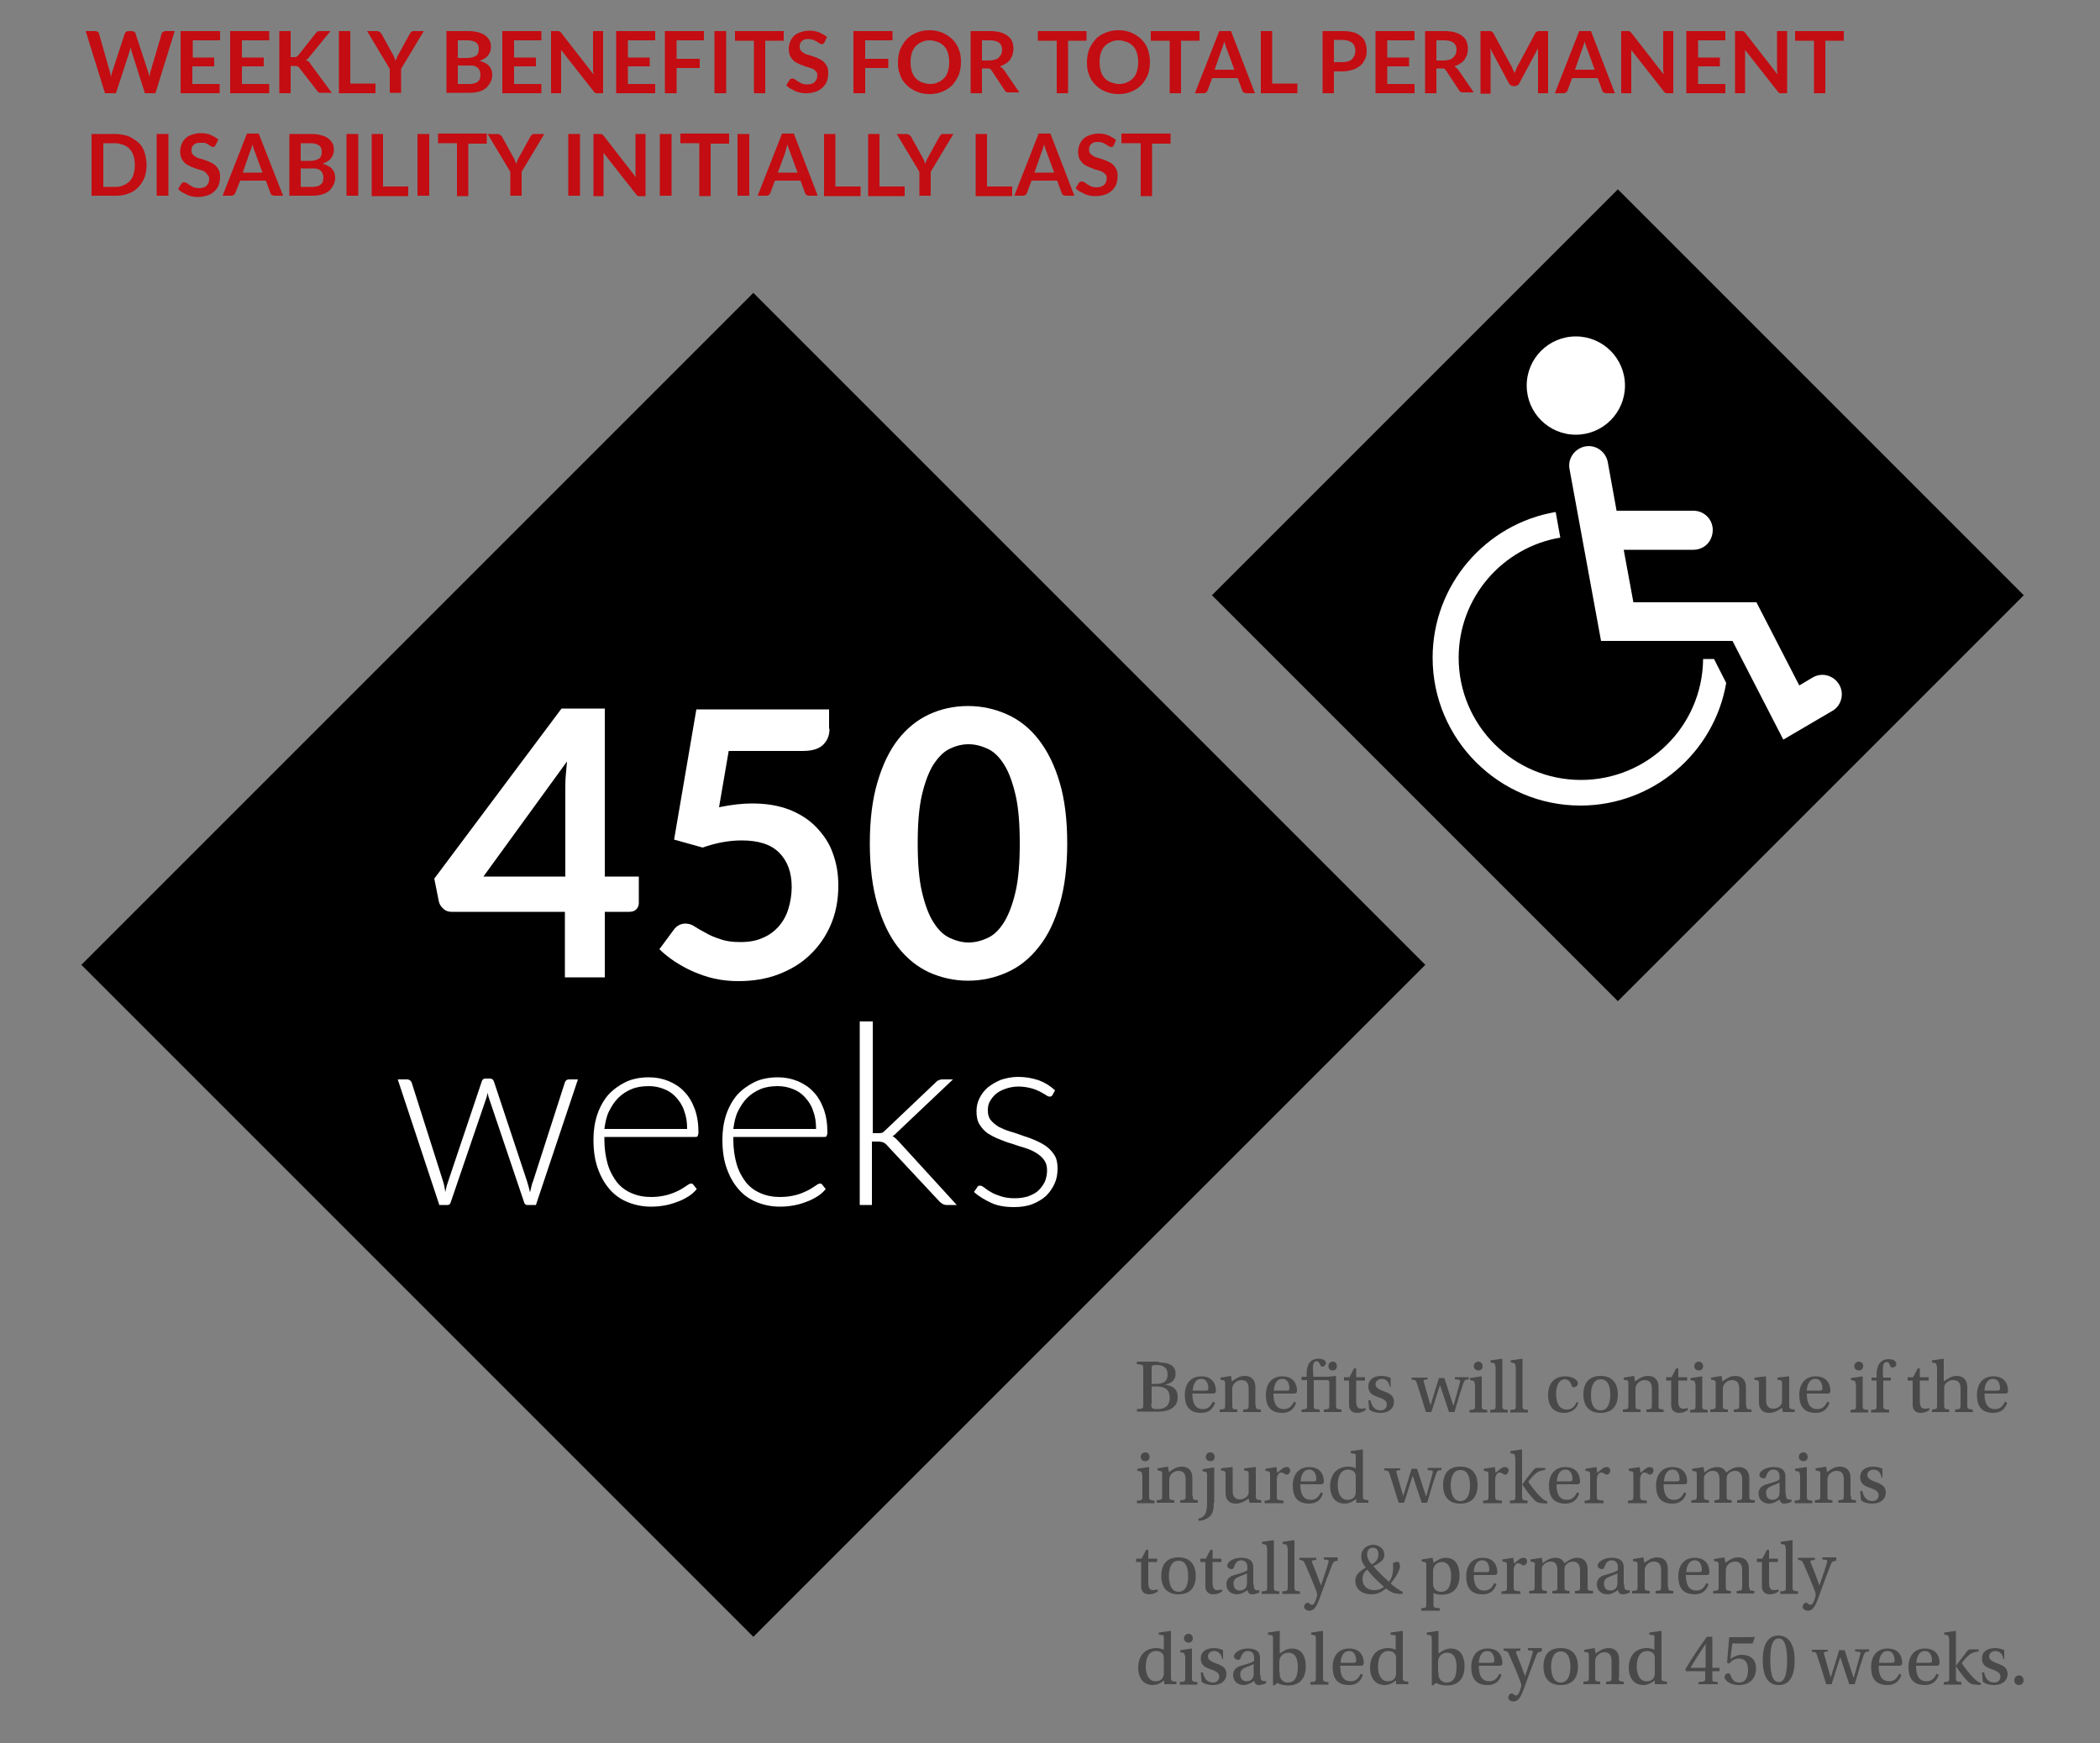 <?xml version="1.0" encoding="utf-8"?>
<!-- Generator: Adobe Illustrator 22.0.1, SVG Export Plug-In . SVG Version: 6.00 Build 0)  -->
<!DOCTYPE svg PUBLIC "-//W3C//DTD SVG 1.1//EN" "http://www.w3.org/Graphics/SVG/1.1/DTD/svg11.dtd">
<svg version="1.1" id="Layer_1" xmlns="http://www.w3.org/2000/svg" xmlns:xlink="http://www.w3.org/1999/xlink" x="0px" y="0px"
	 width="500px" height="415px" viewBox="0 0 500 415" style="enable-background:new 0 0 500 415;" xml:space="preserve">
<rect x="0" y="0" width="500" height="415" fill="#808080" stroke="none"/>
<style type="text/css">
	.st0{fill:#FFFFFF;}
	.st1{fill:#C30D12;}
	.st2{fill:#494949;}
</style>
<g>
	<g>
		<rect x="66.3" y="116.6" transform="matrix(0.707 -0.707 0.707 0.707 -109.938 194.159)" width="226.3" height="226.3"/>
	</g>
	<g>
		<path class="st0" d="M144.1,208.7h8v6.3c0,0.6-0.2,1.1-0.6,1.5c-0.4,0.4-0.9,0.6-1.7,0.6h-5.8v15.6h-9.5v-15.6h-27
			c-0.7,0-1.4-0.2-1.9-0.7c-0.6-0.5-0.9-1-1.1-1.7l-1.1-5.5l30.3-40.5h10.3V208.7z M134.6,187.8c0-0.9,0-2,0.1-3.1
			c0.1-1.1,0.2-2.2,0.3-3.4l-19.9,27.4h19.5V187.8z"/>
		<path class="st0" d="M197.5,173.5c0,1.6-0.5,2.8-1.5,3.8c-1,1-2.6,1.5-4.9,1.5h-17.6l-2.3,13.4c2.9-0.6,5.5-0.9,7.9-0.9
			c3.4,0,6.3,0.5,8.9,1.5c2.5,1,4.7,2.4,6.4,4.2c1.7,1.8,3.1,3.8,3.9,6.2c0.9,2.4,1.3,4.9,1.3,7.7c0,3.4-0.6,6.5-1.8,9.3
			c-1.2,2.8-2.9,5.2-5,7.2c-2.1,2-4.6,3.5-7.5,4.6c-2.9,1.1-6.1,1.6-9.5,1.6c-2,0-3.9-0.2-5.7-0.6c-1.8-0.4-3.5-1-5.1-1.7
			s-3-1.5-4.4-2.4c-1.3-0.9-2.5-1.8-3.6-2.9l3.4-4.6c0.7-1,1.7-1.5,2.8-1.5c0.7,0,1.5,0.2,2.2,0.7c0.8,0.5,1.6,1,2.6,1.5
			c1,0.6,2.2,1.1,3.5,1.5c1.3,0.5,2.9,0.7,4.8,0.7c2,0,3.8-0.3,5.3-1c1.5-0.6,2.8-1.6,3.8-2.7c1-1.2,1.8-2.5,2.3-4.2
			c0.5-1.6,0.8-3.4,0.8-5.2c0-3.5-1-6.2-3-8.2c-2-2-5-2.9-8.9-2.9c-3.1,0-6.2,0.6-9.3,1.7l-6.8-1.9l5.3-31h31.6V173.5z"/>
		<path class="st0" d="M254.1,200.8c0,5.6-0.6,10.4-1.8,14.5s-2.8,7.5-5,10.2c-2.1,2.7-4.6,4.7-7.5,6c-2.9,1.3-6,2-9.3,2
			c-3.3,0-6.4-0.7-9.3-2c-2.8-1.3-5.3-3.3-7.4-6s-3.7-6.1-4.9-10.2c-1.2-4.1-1.8-9-1.8-14.5c0-5.6,0.6-10.4,1.8-14.5
			c1.2-4.1,2.8-7.5,4.9-10.2c2.1-2.7,4.6-4.7,7.4-6c2.8-1.3,5.9-2,9.3-2c3.3,0,6.4,0.7,9.3,2c2.9,1.3,5.4,3.3,7.5,6
			c2.1,2.7,3.8,6.1,5,10.2C253.5,190.3,254.1,195.2,254.1,200.8z M242.8,200.8c0-4.6-0.3-8.5-1-11.5c-0.7-3-1.6-5.5-2.7-7.2
			c-1.1-1.8-2.4-3.1-3.9-3.8c-1.5-0.7-3-1.1-4.6-1.1c-1.6,0-3.1,0.4-4.5,1.1c-1.5,0.7-2.7,2-3.9,3.8c-1.1,1.8-2,4.2-2.7,7.2
			c-0.7,3-1,6.9-1,11.5s0.3,8.5,1,11.5c0.7,3,1.6,5.5,2.7,7.2c1.1,1.8,2.4,3.1,3.9,3.8c1.5,0.7,3,1.1,4.5,1.1c1.6,0,3.1-0.4,4.6-1.1
			c1.5-0.7,2.8-2,3.9-3.8c1.1-1.8,2-4.2,2.7-7.2C242.5,209.3,242.8,205.4,242.8,200.8z"/>
	</g>
	<g>
		<g>
			<path class="st0" d="M94.7,257h2.2c0.3,0,0.5,0.1,0.7,0.2c0.2,0.2,0.3,0.3,0.4,0.5l7.5,23.6c0.1,0.5,0.3,0.9,0.3,1.3
				c0.1,0.4,0.2,0.8,0.2,1.3c0.1-0.4,0.2-0.8,0.3-1.3s0.3-0.9,0.4-1.3l8-23.8c0.1-0.4,0.4-0.7,0.8-0.7h1.2c0.4,0,0.7,0.2,0.9,0.7
				l7.9,23.8c0.3,0.9,0.5,1.8,0.7,2.6c0.1-0.4,0.2-0.8,0.3-1.3c0.1-0.4,0.2-0.9,0.4-1.3l7.6-23.6c0.2-0.5,0.5-0.7,1-0.7h2.1
				l-10,29.9h-2.1c-0.3,0-0.6-0.2-0.7-0.6l-8.2-24.3c-0.1-0.3-0.2-0.6-0.3-0.9s-0.1-0.6-0.2-0.9c-0.1,0.3-0.1,0.6-0.2,0.9
				c-0.1,0.3-0.2,0.6-0.3,0.9l-8.3,24.3c-0.1,0.4-0.4,0.6-0.7,0.6h-2L94.7,257z"/>
			<path class="st0" d="M154.5,256.5c1.7,0,3.2,0.3,4.7,0.9c1.4,0.6,2.7,1.4,3.7,2.5c1.1,1.1,1.9,2.5,2.5,4.1
				c0.6,1.6,0.9,3.5,0.9,5.6c0,0.4-0.1,0.7-0.2,0.9s-0.3,0.2-0.6,0.2h-21.6v0.6c0,2.2,0.3,4.2,0.8,5.9c0.5,1.7,1.3,3.1,2.2,4.3
				c1,1.2,2.1,2,3.5,2.6c1.4,0.6,2.9,0.9,4.6,0.9c1.5,0,2.8-0.2,3.9-0.5c1.1-0.3,2-0.7,2.8-1.1c0.8-0.4,1.3-0.8,1.8-1.1
				c0.4-0.3,0.8-0.5,1-0.5c0.3,0,0.5,0.1,0.6,0.3l0.8,1c-0.5,0.6-1.1,1.2-1.9,1.7c-0.8,0.5-1.7,1-2.6,1.3c-1,0.4-2,0.7-3.1,0.9
				c-1.1,0.2-2.2,0.3-3.3,0.3c-2,0-3.9-0.4-5.6-1.1c-1.7-0.7-3.1-1.7-4.3-3.1c-1.2-1.4-2.1-3-2.8-5s-1-4.2-1-6.8
				c0-2.1,0.3-4.1,0.9-5.9s1.5-3.4,2.6-4.7c1.2-1.3,2.6-2.3,4.2-3.1C150.5,256.9,152.4,256.5,154.5,256.5z M154.5,258.6
				c-1.5,0-2.9,0.2-4.1,0.7c-1.2,0.5-2.3,1.2-3.2,2.1c-0.9,0.9-1.6,2-2.2,3.2s-0.9,2.7-1.1,4.2h19.7c0-1.6-0.2-3-0.7-4.3
				c-0.4-1.3-1.1-2.3-1.9-3.2c-0.8-0.9-1.8-1.6-2.9-2C157.1,258.9,155.9,258.6,154.5,258.6z"/>
			<path class="st0" d="M185.2,256.5c1.7,0,3.2,0.3,4.7,0.9c1.4,0.6,2.7,1.4,3.7,2.5c1.1,1.1,1.9,2.5,2.5,4.1
				c0.6,1.6,0.9,3.5,0.9,5.6c0,0.4-0.1,0.7-0.2,0.9s-0.3,0.2-0.6,0.2h-21.6v0.6c0,2.2,0.3,4.2,0.8,5.9c0.5,1.7,1.3,3.1,2.2,4.3
				c1,1.2,2.1,2,3.5,2.6c1.4,0.6,2.9,0.9,4.6,0.9c1.5,0,2.8-0.2,3.9-0.5c1.1-0.3,2-0.7,2.8-1.1c0.8-0.4,1.3-0.8,1.8-1.1
				c0.4-0.3,0.8-0.5,1-0.5c0.3,0,0.5,0.1,0.6,0.3l0.8,1c-0.5,0.6-1.1,1.2-1.9,1.7c-0.8,0.5-1.7,1-2.6,1.3c-1,0.4-2,0.7-3.1,0.9
				c-1.1,0.2-2.2,0.3-3.3,0.3c-2,0-3.9-0.4-5.6-1.1c-1.7-0.7-3.1-1.7-4.3-3.1c-1.2-1.4-2.1-3-2.8-5s-1-4.2-1-6.8
				c0-2.1,0.3-4.1,0.9-5.9s1.5-3.4,2.6-4.7c1.2-1.3,2.6-2.3,4.2-3.1C181.2,256.9,183.1,256.5,185.2,256.5z M185.2,258.6
				c-1.5,0-2.9,0.2-4.1,0.7c-1.2,0.5-2.3,1.2-3.2,2.1c-0.9,0.9-1.6,2-2.2,3.2s-0.9,2.7-1.1,4.2h19.7c0-1.6-0.2-3-0.7-4.3
				c-0.4-1.3-1.1-2.3-1.9-3.2c-0.8-0.9-1.8-1.6-2.9-2C187.8,258.9,186.6,258.6,185.2,258.6z"/>
			<path class="st0" d="M207.8,243.2v26.6h1.4c0.3,0,0.5,0,0.8-0.1s0.5-0.3,0.8-0.6l12-11.4c0.2-0.2,0.4-0.4,0.7-0.5
				c0.2-0.1,0.5-0.2,0.9-0.2h2.5l-13.2,12.5c-0.2,0.2-0.4,0.4-0.6,0.6s-0.4,0.3-0.6,0.4c0.3,0.2,0.6,0.4,0.8,0.6
				c0.2,0.2,0.5,0.5,0.7,0.7l13.8,15.1h-2.5c-0.3,0-0.5-0.1-0.8-0.2c-0.2-0.1-0.4-0.3-0.7-0.5l-12.6-13.5c-0.3-0.4-0.7-0.6-0.9-0.7
				c-0.3-0.1-0.7-0.2-1.3-0.2h-1.4v15.1h-2.9v-43.7H207.8z"/>
			<path class="st0" d="M250.6,260.7c-0.1,0.3-0.4,0.4-0.7,0.4c-0.2,0-0.5-0.1-0.9-0.4c-0.4-0.2-0.8-0.5-1.4-0.8s-1.3-0.6-2.1-0.8
				c-0.8-0.2-1.8-0.4-3-0.4c-1.1,0-2.1,0.2-3,0.5c-0.9,0.3-1.7,0.7-2.3,1.2c-0.6,0.5-1.1,1.1-1.5,1.8c-0.4,0.7-0.5,1.4-0.5,2.2
				c0,0.9,0.2,1.7,0.7,2.3s1.1,1.1,1.9,1.6c0.8,0.4,1.7,0.8,2.7,1.1c1,0.3,2,0.6,3,1c1,0.3,2.1,0.7,3,1.1s1.9,0.9,2.7,1.5
				c0.8,0.6,1.4,1.3,1.9,2.1c0.5,0.8,0.7,1.9,0.7,3.1c0,1.3-0.2,2.5-0.7,3.6c-0.5,1.1-1.2,2.1-2,2.9c-0.9,0.8-2,1.5-3.3,2
				s-2.8,0.7-4.4,0.7c-2.1,0-3.9-0.3-5.4-1s-2.9-1.5-4.1-2.6l0.7-1c0.1-0.2,0.2-0.3,0.3-0.4s0.3-0.1,0.5-0.1c0.3,0,0.6,0.2,1,0.5
				c0.4,0.3,0.9,0.7,1.5,1c0.6,0.4,1.4,0.7,2.3,1s2,0.5,3.4,0.5c1.3,0,2.4-0.2,3.3-0.5c1-0.4,1.8-0.8,2.4-1.4
				c0.6-0.6,1.1-1.3,1.5-2.1c0.3-0.8,0.5-1.7,0.5-2.6c0-1-0.2-1.8-0.7-2.5c-0.5-0.7-1.1-1.2-1.9-1.7c-0.8-0.5-1.7-0.9-2.7-1.2
				s-2-0.6-3.1-1c-1.1-0.3-2.1-0.7-3.1-1.1c-1-0.4-1.9-0.9-2.7-1.4c-0.8-0.6-1.4-1.3-1.9-2.1c-0.5-0.8-0.7-1.9-0.7-3.1
				c0-1.1,0.2-2.1,0.7-3.1c0.5-1,1.1-1.8,2-2.6c0.9-0.7,1.9-1.3,3.1-1.8c1.2-0.4,2.6-0.7,4.1-0.7c1.8,0,3.4,0.3,4.9,0.8
				c1.4,0.5,2.7,1.3,3.9,2.4L250.6,260.7z"/>
		</g>
	</g>
	<g>
		<rect x="316.9" y="73.3" transform="matrix(0.707 -0.707 0.707 0.707 12.688 313.949)" width="136.7" height="136.7"/>
	</g>
	<g>
		<g>
			<g>
				<path class="st0" d="M405.5,157c-0.2,15.9-13.1,28.7-29.1,28.7c-16,0-29.1-13-29.1-29.1c0-14.4,10.5-26.3,24.2-28.6l-1.1-6.1
					c-16.6,2.8-29.3,17.3-29.3,34.7c0,19.4,15.8,35.2,35.2,35.2c17.4,0,31.9-12.7,34.7-29.2l-2.9-5.7H405.5z"/>
			</g>
			<g>
				<path class="st0" d="M437.9,163c-1.3-2.2-4.1-3-6.3-1.7l-3.2,1.9l-10.2-19.8h-29.3l-2.3-12.5h16.6c1.6,0,3-0.8,3.8-2
					c0.5-0.8,0.8-1.7,0.8-2.7c0-2.6-2.1-4.6-4.6-4.6h-18.3l-2.1-11.6c-0.5-2.5-2.9-4.2-5.4-3.7c-2.5,0.5-4.2,2.9-3.7,5.4l7.5,40.9
					h31.3l12.1,23.5l11.6-6.8C438.4,168.1,439.2,165.2,437.9,163z"/>
			</g>
		</g>
		<g>
			<circle class="st0" cx="375.2" cy="91.8" r="11.7"/>
		</g>
	</g>
</g>
<g>
	<path class="st1" d="M20.4,7.4h2.3c0.2,0,0.4,0.1,0.6,0.2c0.2,0.1,0.3,0.3,0.3,0.5l2.5,8.8c0.1,0.2,0.1,0.5,0.2,0.7
		c0.1,0.3,0.1,0.5,0.1,0.8c0.1-0.3,0.1-0.6,0.2-0.8c0.1-0.3,0.1-0.5,0.2-0.7L29.7,8c0.1-0.2,0.2-0.3,0.3-0.4
		c0.2-0.1,0.4-0.2,0.6-0.2h0.8c0.2,0,0.4,0.1,0.6,0.2c0.2,0.1,0.3,0.3,0.3,0.5l2.9,8.8c0.1,0.4,0.3,0.9,0.4,1.4
		c0-0.3,0.1-0.5,0.1-0.8c0.1-0.2,0.1-0.5,0.2-0.7L38.5,8c0-0.2,0.2-0.3,0.3-0.4c0.2-0.1,0.4-0.2,0.6-0.2h2.2l-4.6,14.8h-2.5
		l-3.2-10.1c0-0.1-0.1-0.3-0.1-0.4c0-0.1-0.1-0.3-0.1-0.5c0,0.2-0.1,0.3-0.1,0.5c0,0.1-0.1,0.3-0.1,0.4l-3.3,10.1H25L20.4,7.4z"/>
	<path class="st1" d="M52.4,7.4v2.2h-6.5v4.1H51v2.1h-5.2V20h6.5v2.2h-9.3V7.4H52.4z"/>
	<path class="st1" d="M64.1,7.4v2.2h-6.5v4.1h5.2v2.1h-5.2V20h6.5v2.2h-9.3V7.4H64.1z"/>
	<path class="st1" d="M69.3,13.6H70c0.3,0,0.5,0,0.6-0.1c0.2-0.1,0.3-0.2,0.4-0.3L75.1,8c0.2-0.2,0.3-0.4,0.5-0.5
		c0.2-0.1,0.4-0.1,0.7-0.1h2.4l-5,6.1c-0.2,0.2-0.3,0.4-0.4,0.5c-0.1,0.1-0.3,0.2-0.5,0.3c0.2,0.1,0.4,0.2,0.6,0.3s0.4,0.3,0.5,0.6
		l5.1,6.9h-2.4c-0.3,0-0.6,0-0.7-0.1c-0.2-0.1-0.3-0.2-0.4-0.4l-4.2-5.4c-0.1-0.2-0.3-0.3-0.5-0.4s-0.4-0.1-0.7-0.1h-0.9v6.5h-2.7
		V7.4h2.7V13.6z"/>
	<path class="st1" d="M83.5,19.9h5.9v2.3h-8.7V7.4h2.7V19.9z"/>
	<path class="st1" d="M95.5,16.4v5.7h-2.7v-5.7l-5.4-9h2.4c0.2,0,0.4,0.1,0.6,0.2c0.1,0.1,0.3,0.3,0.4,0.4l2.7,4.9
		c0.2,0.3,0.3,0.6,0.4,0.8c0.1,0.3,0.2,0.5,0.3,0.8c0.1-0.3,0.2-0.5,0.3-0.8s0.2-0.5,0.4-0.8L97.6,8c0.1-0.1,0.2-0.3,0.3-0.4
		c0.1-0.1,0.3-0.2,0.6-0.2h2.4L95.5,16.4z"/>
	<path class="st1" d="M106.3,22.2V7.4h5.1c1,0,1.8,0.1,2.5,0.3s1.2,0.4,1.7,0.8c0.4,0.3,0.8,0.8,1,1.2s0.3,1,0.3,1.6
		c0,0.3-0.1,0.7-0.2,1s-0.3,0.6-0.5,0.9c-0.2,0.3-0.5,0.5-0.8,0.7c-0.3,0.2-0.7,0.4-1.2,0.6c2,0.5,3,1.6,3,3.3
		c0,0.6-0.1,1.2-0.4,1.7c-0.2,0.5-0.6,1-1,1.4c-0.5,0.4-1,0.7-1.7,0.9c-0.7,0.2-1.4,0.3-2.3,0.3H106.3z M109,13.8h2.2
		c0.9,0,1.6-0.2,2.1-0.5c0.5-0.3,0.7-0.9,0.7-1.6c0-0.8-0.2-1.3-0.7-1.6c-0.4-0.3-1.1-0.5-2-0.5H109V13.8z M109,15.7V20h2.8
		c0.5,0,0.9-0.1,1.3-0.2s0.6-0.3,0.8-0.5s0.4-0.4,0.4-0.7s0.1-0.6,0.1-0.9c0-0.3-0.1-0.6-0.2-0.9c-0.1-0.3-0.3-0.5-0.5-0.7
		c-0.2-0.2-0.5-0.3-0.8-0.4s-0.8-0.1-1.2-0.1H109z"/>
	<path class="st1" d="M128.9,7.4v2.2h-6.5v4.1h5.2v2.1h-5.2V20h6.5v2.2h-9.3V7.4H128.9z"/>
	<path class="st1" d="M133,7.4c0.1,0,0.2,0,0.2,0.1c0.1,0,0.1,0.1,0.2,0.1s0.1,0.1,0.2,0.2l7.7,9.9c0-0.2,0-0.5-0.1-0.7
		c0-0.2,0-0.4,0-0.6v-9h2.4v14.8h-1.4c-0.2,0-0.4,0-0.5-0.1c-0.1-0.1-0.3-0.2-0.4-0.4l-7.7-9.8c0,0.2,0,0.4,0,0.6s0,0.4,0,0.6v9.1
		h-2.4V7.4h1.4C132.8,7.4,132.9,7.4,133,7.4z"/>
	<path class="st1" d="M156,7.4v2.2h-6.5v4.1h5.2v2.1h-5.2V20h6.5v2.2h-9.3V7.4H156z"/>
	<path class="st1" d="M167.6,7.4v2.2h-6.5V14h5.5v2.2h-5.5v6h-2.8V7.4H167.6z"/>
	<path class="st1" d="M172.9,22.2h-2.8V7.4h2.8V22.2z"/>
	<path class="st1" d="M186.6,7.4v2.3h-4.4v12.5h-2.7V9.7H175V7.4H186.6z"/>
	<path class="st1" d="M196.3,10.1c-0.1,0.1-0.2,0.3-0.3,0.3c-0.1,0.1-0.2,0.1-0.4,0.1c-0.1,0-0.3-0.1-0.5-0.2s-0.4-0.2-0.6-0.4
		c-0.2-0.1-0.5-0.2-0.8-0.4c-0.3-0.1-0.7-0.2-1.1-0.2c-0.4,0-0.7,0-1,0.1s-0.5,0.2-0.7,0.4c-0.2,0.2-0.3,0.4-0.4,0.6
		s-0.1,0.5-0.1,0.8c0,0.3,0.1,0.6,0.3,0.9c0.2,0.2,0.5,0.4,0.8,0.6c0.3,0.2,0.7,0.3,1.1,0.4c0.4,0.1,0.8,0.3,1.2,0.4
		c0.4,0.1,0.8,0.3,1.2,0.5s0.8,0.4,1.1,0.7c0.3,0.3,0.6,0.7,0.8,1.1c0.2,0.4,0.3,0.9,0.3,1.6c0,0.7-0.1,1.3-0.3,1.9
		c-0.2,0.6-0.6,1.1-1,1.5c-0.4,0.4-1,0.8-1.6,1c-0.6,0.2-1.4,0.4-2.2,0.4c-0.5,0-0.9,0-1.4-0.1s-0.9-0.2-1.3-0.4
		c-0.4-0.2-0.8-0.4-1.2-0.6c-0.4-0.2-0.7-0.5-1-0.8l0.8-1.3c0.1-0.1,0.2-0.2,0.3-0.2c0.1-0.1,0.2-0.1,0.4-0.1c0.2,0,0.4,0.1,0.6,0.2
		c0.2,0.1,0.4,0.3,0.7,0.5c0.3,0.2,0.6,0.3,0.9,0.5c0.4,0.1,0.8,0.2,1.3,0.2c0.8,0,1.4-0.2,1.8-0.6s0.6-0.9,0.6-1.6
		c0-0.4-0.1-0.7-0.3-0.9s-0.5-0.5-0.8-0.6s-0.7-0.3-1.1-0.4c-0.4-0.1-0.8-0.2-1.2-0.4c-0.4-0.1-0.8-0.3-1.2-0.5
		c-0.4-0.2-0.8-0.4-1.1-0.7c-0.3-0.3-0.6-0.7-0.8-1.1c-0.2-0.5-0.3-1-0.3-1.7c0-0.5,0.1-1.1,0.3-1.6c0.2-0.5,0.5-1,0.9-1.4
		s0.9-0.7,1.5-0.9c0.6-0.2,1.3-0.4,2.1-0.4c0.9,0,1.7,0.1,2.4,0.4c0.7,0.3,1.4,0.7,1.9,1.1L196.3,10.1z"/>
	<path class="st1" d="M212.5,7.4v2.2H206V14h5.5v2.2H206v6h-2.8V7.4H212.5z"/>
	<path class="st1" d="M228.8,14.8c0,1.1-0.2,2.1-0.5,3c-0.4,0.9-0.9,1.7-1.5,2.4c-0.7,0.7-1.4,1.2-2.4,1.6c-0.9,0.4-1.9,0.6-3.1,0.6
		c-1.1,0-2.1-0.2-3.1-0.6c-0.9-0.4-1.7-0.9-2.4-1.6c-0.7-0.7-1.2-1.5-1.5-2.4c-0.4-0.9-0.5-1.9-0.5-3s0.2-2.1,0.5-3
		c0.4-0.9,0.9-1.7,1.5-2.4c0.7-0.7,1.4-1.2,2.4-1.6c0.9-0.4,1.9-0.6,3.1-0.6c1.1,0,2.1,0.2,3.1,0.6c0.9,0.4,1.7,0.9,2.4,1.6
		c0.7,0.7,1.2,1.5,1.5,2.4C228.7,12.7,228.8,13.7,228.8,14.8z M226,14.8c0-0.8-0.1-1.5-0.3-2.2c-0.2-0.6-0.5-1.2-0.9-1.6
		c-0.4-0.4-0.9-0.8-1.5-1c-0.6-0.2-1.2-0.4-1.9-0.4c-0.7,0-1.4,0.1-1.9,0.4c-0.6,0.2-1.1,0.6-1.5,1c-0.4,0.4-0.7,1-0.9,1.6
		s-0.3,1.4-0.3,2.2s0.1,1.5,0.3,2.2c0.2,0.6,0.5,1.2,0.9,1.6c0.4,0.4,0.9,0.8,1.5,1c0.6,0.2,1.2,0.4,1.9,0.4c0.7,0,1.4-0.1,1.9-0.4
		c0.6-0.2,1.1-0.6,1.5-1c0.4-0.4,0.7-1,0.9-1.6C225.9,16.3,226,15.6,226,14.8z"/>
	<path class="st1" d="M233.8,16.4v5.8h-2.7V7.4h4.5c1,0,1.9,0.1,2.6,0.3c0.7,0.2,1.3,0.5,1.8,0.9s0.8,0.8,1,1.3
		c0.2,0.5,0.3,1.1,0.3,1.7c0,0.5-0.1,1-0.2,1.4c-0.1,0.4-0.4,0.8-0.6,1.2c-0.3,0.4-0.6,0.7-1,0.9c-0.4,0.3-0.9,0.5-1.4,0.7
		c0.3,0.2,0.6,0.5,0.9,0.8l3.7,5.4h-2.5c-0.2,0-0.4,0-0.6-0.1c-0.2-0.1-0.3-0.2-0.4-0.4l-3.1-4.7c-0.1-0.2-0.2-0.3-0.4-0.4
		c-0.1-0.1-0.3-0.1-0.6-0.1H233.8z M233.8,14.4h1.7c0.5,0,1-0.1,1.4-0.2c0.4-0.1,0.7-0.3,0.9-0.5c0.2-0.2,0.4-0.5,0.6-0.8
		c0.1-0.3,0.2-0.7,0.2-1c0-0.7-0.2-1.3-0.7-1.7c-0.5-0.4-1.2-0.6-2.3-0.6h-1.8V14.4z"/>
	<path class="st1" d="M258.7,7.4v2.3h-4.4v12.5h-2.7V9.7h-4.5V7.4H258.7z"/>
	<path class="st1" d="M273.8,14.8c0,1.1-0.2,2.1-0.5,3c-0.4,0.9-0.9,1.7-1.5,2.4c-0.7,0.7-1.4,1.2-2.4,1.6c-0.9,0.4-1.9,0.6-3.1,0.6
		s-2.1-0.2-3.1-0.6s-1.7-0.9-2.4-1.6s-1.2-1.5-1.5-2.4c-0.4-0.9-0.5-1.9-0.5-3s0.2-2.1,0.5-3c0.4-0.9,0.9-1.7,1.5-2.4
		s1.4-1.2,2.4-1.6s1.9-0.6,3.1-0.6s2.1,0.2,3.1,0.6c0.9,0.4,1.7,0.9,2.4,1.6c0.7,0.7,1.2,1.5,1.5,2.4
		C273.6,12.7,273.8,13.7,273.8,14.8z M271,14.8c0-0.8-0.1-1.5-0.3-2.2c-0.2-0.6-0.5-1.2-0.9-1.6c-0.4-0.4-0.9-0.8-1.5-1
		c-0.6-0.2-1.2-0.4-1.9-0.4s-1.4,0.1-1.9,0.4c-0.6,0.2-1.1,0.6-1.5,1c-0.4,0.4-0.7,1-0.9,1.6s-0.3,1.4-0.3,2.2s0.1,1.5,0.3,2.2
		c0.2,0.6,0.5,1.2,0.9,1.6c0.4,0.4,0.9,0.8,1.5,1c0.6,0.2,1.2,0.4,1.9,0.4s1.4-0.1,1.9-0.4c0.6-0.2,1.1-0.6,1.5-1
		c0.4-0.4,0.7-1,0.9-1.6C270.9,16.3,271,15.6,271,14.8z"/>
	<path class="st1" d="M285.6,7.4v2.3h-4.4v12.5h-2.7V9.7h-4.5V7.4H285.6z"/>
	<path class="st1" d="M298.8,22.2h-2.1c-0.2,0-0.4-0.1-0.6-0.2c-0.2-0.1-0.3-0.3-0.3-0.4l-1.1-3h-6.1l-1.1,3
		c-0.1,0.2-0.2,0.3-0.3,0.4c-0.2,0.1-0.4,0.2-0.6,0.2h-2.1l5.8-14.8h2.8L298.8,22.2z M289.2,16.6h4.7l-1.8-4.9
		c-0.1-0.2-0.2-0.5-0.3-0.8s-0.2-0.6-0.3-1c-0.1,0.3-0.2,0.7-0.3,1s-0.2,0.6-0.3,0.8L289.2,16.6z"/>
	<path class="st1" d="M303,19.9h5.9v2.3h-8.7V7.4h2.7V19.9z"/>
	<path class="st1" d="M317.6,17v5.2h-2.7V7.4h4.8c1,0,1.8,0.1,2.6,0.3c0.7,0.2,1.3,0.6,1.8,1c0.5,0.4,0.8,0.9,1,1.5
		c0.2,0.6,0.3,1.2,0.3,1.9c0,0.7-0.1,1.4-0.4,2s-0.6,1.1-1.1,1.5c-0.5,0.4-1.1,0.8-1.8,1c-0.7,0.2-1.6,0.4-2.5,0.4H317.6z
		 M317.6,14.8h2.1c0.5,0,0.9-0.1,1.3-0.2s0.7-0.3,0.9-0.5c0.2-0.2,0.4-0.5,0.6-0.9c0.1-0.3,0.2-0.7,0.2-1.1c0-0.4-0.1-0.8-0.2-1.1
		c-0.1-0.3-0.3-0.6-0.6-0.8c-0.2-0.2-0.6-0.4-0.9-0.5c-0.4-0.1-0.8-0.2-1.3-0.2h-2.1V14.8z"/>
	<path class="st1" d="M336.8,7.4v2.2h-6.5v4.1h5.2v2.1h-5.2V20h6.5v2.2h-9.3V7.4H336.8z"/>
	<path class="st1" d="M342,16.4v5.8h-2.7V7.4h4.5c1,0,1.9,0.1,2.6,0.3c0.7,0.2,1.3,0.5,1.8,0.9s0.8,0.8,1,1.3
		c0.2,0.5,0.3,1.1,0.3,1.7c0,0.5-0.1,1-0.2,1.4c-0.1,0.4-0.4,0.8-0.6,1.2c-0.3,0.4-0.6,0.7-1,0.9c-0.4,0.3-0.9,0.5-1.4,0.7
		c0.3,0.2,0.6,0.5,0.9,0.8l3.7,5.4h-2.5c-0.2,0-0.4,0-0.6-0.1c-0.2-0.1-0.3-0.2-0.4-0.4l-3.1-4.7c-0.1-0.2-0.2-0.3-0.4-0.4
		s-0.3-0.1-0.6-0.1H342z M342,14.4h1.7c0.5,0,1-0.1,1.4-0.2c0.4-0.1,0.7-0.3,0.9-0.5c0.2-0.2,0.4-0.5,0.6-0.8c0.1-0.3,0.2-0.7,0.2-1
		c0-0.7-0.2-1.3-0.7-1.7c-0.5-0.4-1.2-0.6-2.3-0.6H342V14.4z"/>
	<path class="st1" d="M360.3,16.7c0.1,0.2,0.2,0.5,0.3,0.7c0.1-0.2,0.2-0.5,0.3-0.7c0.1-0.2,0.2-0.5,0.3-0.7l4.4-8.2
		c0.1-0.1,0.1-0.2,0.2-0.2c0.1-0.1,0.1-0.1,0.2-0.1s0.2,0,0.2-0.1c0.1,0,0.2,0,0.3,0h2.1v14.8h-2.4v-9.5c0-0.2,0-0.4,0-0.6
		c0-0.2,0-0.4,0-0.6l-4.5,8.4c-0.1,0.2-0.2,0.3-0.4,0.4s-0.4,0.2-0.6,0.2h-0.4c-0.2,0-0.4-0.1-0.6-0.2c-0.2-0.1-0.3-0.3-0.4-0.4
		l-4.5-8.4c0,0.2,0,0.4,0.1,0.7c0,0.2,0,0.4,0,0.6v9.5h-2.4V7.4h2.1c0.1,0,0.2,0,0.3,0c0.1,0,0.2,0,0.2,0.1s0.1,0.1,0.2,0.1
		c0.1,0.1,0.1,0.1,0.2,0.2L360,16C360.1,16.3,360.2,16.5,360.3,16.7z"/>
	<path class="st1" d="M384.5,22.2h-2.1c-0.2,0-0.4-0.1-0.6-0.2c-0.2-0.1-0.3-0.3-0.3-0.4l-1.1-3h-6.1l-1.1,3
		c-0.1,0.2-0.2,0.3-0.3,0.4c-0.2,0.1-0.4,0.2-0.6,0.2h-2.1l5.8-14.8h2.8L384.5,22.2z M375,16.6h4.7l-1.8-4.9
		c-0.1-0.2-0.2-0.5-0.3-0.8s-0.2-0.6-0.3-1c-0.1,0.3-0.2,0.7-0.3,1s-0.2,0.6-0.3,0.8L375,16.6z"/>
	<path class="st1" d="M387.8,7.4c0.1,0,0.2,0,0.2,0.1c0.1,0,0.1,0.1,0.2,0.1c0.1,0.1,0.1,0.1,0.2,0.2l7.7,9.9c0-0.2,0-0.5-0.1-0.7
		c0-0.2,0-0.4,0-0.6v-9h2.4v14.8h-1.4c-0.2,0-0.4,0-0.5-0.1c-0.1-0.1-0.3-0.2-0.4-0.4l-7.7-9.8c0,0.2,0,0.4,0,0.6c0,0.2,0,0.4,0,0.6
		v9.1H386V7.4h1.4C387.6,7.4,387.7,7.4,387.8,7.4z"/>
	<path class="st1" d="M410.8,7.4v2.2h-6.5v4.1h5.2v2.1h-5.2V20h6.5v2.2h-9.3V7.4H410.8z"/>
	<path class="st1" d="M414.9,7.4c0.1,0,0.2,0,0.2,0.1c0.1,0,0.1,0.1,0.2,0.1c0.1,0.1,0.1,0.1,0.2,0.2l7.7,9.9c0-0.2,0-0.5-0.1-0.7
		c0-0.2,0-0.4,0-0.6v-9h2.4v14.8h-1.4c-0.2,0-0.4,0-0.5-0.1c-0.1-0.1-0.3-0.2-0.4-0.4l-7.7-9.8c0,0.2,0,0.4,0,0.6c0,0.2,0,0.4,0,0.6
		v9.1h-2.4V7.4h1.4C414.7,7.4,414.8,7.4,414.9,7.4z"/>
	<path class="st1" d="M439,7.4v2.3h-4.4v12.5h-2.7V9.7h-4.5V7.4H439z"/>
	<path class="st1" d="M34.9,39.3c0,1.1-0.2,2.1-0.5,3c-0.4,0.9-0.9,1.7-1.5,2.3c-0.7,0.7-1.4,1.2-2.4,1.5c-0.9,0.4-1.9,0.5-3.1,0.5
		h-5.6V31.9h5.6c1.1,0,2.1,0.2,3.1,0.5c0.9,0.4,1.7,0.9,2.4,1.5c0.7,0.6,1.2,1.4,1.5,2.3C34.7,37.2,34.9,38.2,34.9,39.3z M32.1,39.3
		c0-0.8-0.1-1.5-0.3-2.2c-0.2-0.6-0.5-1.2-0.9-1.6s-0.9-0.8-1.5-1c-0.6-0.2-1.2-0.4-1.9-0.4h-2.9v10.4h2.9c0.7,0,1.4-0.1,1.9-0.4
		c0.6-0.2,1.1-0.6,1.5-1c0.4-0.4,0.7-1,0.9-1.6C32,40.8,32.1,40.1,32.1,39.3z"/>
	<path class="st1" d="M40.1,46.6h-2.8V31.9h2.8V46.6z"/>
	<path class="st1" d="M51.3,34.6c-0.1,0.1-0.2,0.3-0.3,0.3C51,35,50.9,35,50.7,35c-0.1,0-0.3-0.1-0.5-0.2s-0.4-0.2-0.6-0.4
		c-0.2-0.1-0.5-0.2-0.8-0.4C48.6,34,48.2,34,47.8,34c-0.4,0-0.7,0-1,0.1s-0.5,0.2-0.7,0.4c-0.2,0.2-0.3,0.4-0.4,0.6
		s-0.1,0.5-0.1,0.8c0,0.3,0.1,0.6,0.3,0.9c0.2,0.2,0.5,0.4,0.8,0.6c0.3,0.2,0.7,0.3,1.1,0.4c0.4,0.1,0.8,0.3,1.2,0.4
		c0.4,0.1,0.8,0.3,1.2,0.5s0.8,0.4,1.1,0.7c0.3,0.3,0.6,0.7,0.8,1.1c0.2,0.4,0.3,0.9,0.3,1.6c0,0.7-0.1,1.3-0.3,1.9
		c-0.2,0.6-0.6,1.1-1,1.5c-0.4,0.4-1,0.8-1.6,1c-0.6,0.2-1.4,0.4-2.2,0.4c-0.5,0-0.9,0-1.4-0.1s-0.9-0.2-1.3-0.4
		c-0.4-0.2-0.8-0.4-1.2-0.6c-0.4-0.2-0.7-0.5-1-0.8l0.8-1.3c0.1-0.1,0.2-0.2,0.3-0.2c0.1-0.1,0.2-0.1,0.4-0.1c0.2,0,0.4,0.1,0.6,0.2
		c0.2,0.1,0.4,0.3,0.7,0.5c0.3,0.2,0.6,0.3,0.9,0.5c0.4,0.1,0.8,0.2,1.3,0.2c0.8,0,1.4-0.2,1.8-0.6s0.6-0.9,0.6-1.6
		c0-0.4-0.1-0.7-0.3-0.9S49,41,48.6,40.8s-0.7-0.3-1.1-0.4c-0.4-0.1-0.8-0.2-1.2-0.4c-0.4-0.1-0.8-0.3-1.2-0.5
		c-0.4-0.2-0.8-0.4-1.1-0.7c-0.3-0.3-0.6-0.7-0.8-1.1c-0.2-0.5-0.3-1-0.3-1.7c0-0.5,0.1-1.1,0.3-1.6c0.2-0.5,0.5-1,0.9-1.4
		s0.9-0.7,1.5-0.9c0.6-0.2,1.3-0.4,2.1-0.4c0.9,0,1.7,0.1,2.4,0.4c0.7,0.3,1.4,0.7,1.9,1.1L51.3,34.6z"/>
	<path class="st1" d="M67.4,46.6h-2.1c-0.2,0-0.4-0.1-0.6-0.2c-0.2-0.1-0.3-0.3-0.3-0.4l-1.1-3h-6.1L56,46c-0.1,0.2-0.2,0.3-0.3,0.4
		c-0.2,0.1-0.4,0.2-0.6,0.2H53l5.8-14.8h2.8L67.4,46.6z M57.8,41.1h4.7l-1.8-4.9c-0.1-0.2-0.2-0.5-0.3-0.8s-0.2-0.6-0.3-1
		c-0.1,0.3-0.2,0.7-0.3,1s-0.2,0.6-0.3,0.8L57.8,41.1z"/>
	<path class="st1" d="M68.9,46.6V31.9H74c1,0,1.8,0.1,2.5,0.3s1.2,0.4,1.7,0.8c0.4,0.3,0.8,0.8,1,1.2s0.3,1,0.3,1.6
		c0,0.3-0.1,0.7-0.2,1s-0.3,0.6-0.5,0.9c-0.2,0.3-0.5,0.5-0.8,0.7c-0.3,0.2-0.7,0.4-1.2,0.6c2,0.5,3,1.6,3,3.3
		c0,0.6-0.1,1.2-0.4,1.7c-0.2,0.5-0.6,1-1,1.4c-0.5,0.4-1,0.7-1.7,0.9c-0.7,0.2-1.4,0.3-2.3,0.3H68.9z M71.6,38.3h2.2
		c0.9,0,1.6-0.2,2.1-0.5c0.5-0.3,0.7-0.9,0.7-1.6c0-0.8-0.2-1.3-0.7-1.6c-0.4-0.3-1.1-0.5-2-0.5h-2.3V38.3z M71.6,40.2v4.3h2.8
		c0.5,0,0.9-0.1,1.3-0.2s0.6-0.3,0.8-0.5s0.4-0.4,0.4-0.7s0.1-0.6,0.1-0.9c0-0.3-0.1-0.6-0.2-0.9c-0.1-0.3-0.3-0.5-0.5-0.7
		c-0.2-0.2-0.5-0.3-0.8-0.4s-0.8-0.1-1.2-0.1H71.6z"/>
	<path class="st1" d="M85.3,46.6h-2.8V31.9h2.8V46.6z"/>
	<path class="st1" d="M91.3,44.4h5.9v2.3h-8.7V31.9h2.7V44.4z"/>
	<path class="st1" d="M102.2,46.6h-2.8V31.9h2.8V46.6z"/>
	<path class="st1" d="M115.9,31.9v2.3h-4.4v12.5h-2.7V34.1h-4.5v-2.3H115.9z"/>
	<path class="st1" d="M124.2,40.9v5.7h-2.7v-5.7l-5.4-9h2.4c0.2,0,0.4,0.1,0.6,0.2c0.1,0.1,0.3,0.3,0.4,0.4l2.7,4.9
		c0.2,0.3,0.3,0.6,0.4,0.8c0.1,0.3,0.2,0.5,0.3,0.8c0.1-0.3,0.2-0.5,0.3-0.8s0.2-0.5,0.4-0.8l2.7-4.9c0.1-0.1,0.2-0.3,0.3-0.4
		c0.1-0.1,0.3-0.2,0.6-0.2h2.4L124.2,40.9z"/>
	<path class="st1" d="M138.1,46.6h-2.8V31.9h2.8V46.6z"/>
	<path class="st1" d="M143.1,31.9c0.1,0,0.2,0,0.2,0.1c0.1,0,0.1,0.1,0.2,0.1s0.1,0.1,0.2,0.2l7.7,9.9c0-0.2,0-0.5-0.1-0.7
		c0-0.2,0-0.4,0-0.6v-9h2.4v14.8h-1.4c-0.2,0-0.4,0-0.5-0.1c-0.1-0.1-0.3-0.2-0.4-0.4l-7.7-9.8c0,0.2,0,0.4,0,0.6s0,0.4,0,0.6v9.1
		h-2.4V31.9h1.4C142.9,31.9,143,31.9,143.1,31.9z"/>
	<path class="st1" d="M159.9,46.6h-2.8V31.9h2.8V46.6z"/>
	<path class="st1" d="M173.6,31.9v2.3h-4.4v12.5h-2.7V34.1H162v-2.3H173.6z"/>
	<path class="st1" d="M178.4,46.6h-2.8V31.9h2.8V46.6z"/>
	<path class="st1" d="M194.7,46.6h-2.1c-0.2,0-0.4-0.1-0.6-0.2c-0.2-0.1-0.3-0.3-0.3-0.4l-1.1-3h-6.1l-1.1,3
		c-0.1,0.2-0.2,0.3-0.3,0.4c-0.2,0.1-0.4,0.2-0.6,0.2h-2.1l5.8-14.8h2.8L194.7,46.6z M185.2,41.1h4.7l-1.8-4.9
		c-0.1-0.2-0.2-0.5-0.3-0.8s-0.2-0.6-0.3-1c-0.1,0.3-0.2,0.7-0.3,1S187,36,187,36.2L185.2,41.1z"/>
	<path class="st1" d="M199,44.4h5.9v2.3h-8.7V31.9h2.7V44.4z"/>
	<path class="st1" d="M209.5,44.4h5.9v2.3h-8.7V31.9h2.7V44.4z"/>
	<path class="st1" d="M221.6,40.9v5.7h-2.7v-5.7l-5.4-9h2.4c0.2,0,0.4,0.1,0.6,0.2c0.1,0.1,0.3,0.3,0.4,0.4l2.7,4.9
		c0.2,0.3,0.3,0.6,0.4,0.8c0.1,0.3,0.2,0.5,0.3,0.8c0.1-0.3,0.2-0.5,0.3-0.8s0.2-0.5,0.4-0.8l2.7-4.9c0.1-0.1,0.2-0.3,0.3-0.4
		c0.1-0.1,0.3-0.2,0.6-0.2h2.4L221.6,40.9z"/>
	<path class="st1" d="M235.1,44.4h5.9v2.3h-8.7V31.9h2.7V44.4z"/>
	<path class="st1" d="M255.8,46.6h-2.1c-0.2,0-0.4-0.1-0.6-0.2c-0.2-0.1-0.3-0.3-0.3-0.4l-1.1-3h-6.1l-1.1,3
		c-0.1,0.2-0.2,0.3-0.3,0.4c-0.2,0.1-0.4,0.2-0.6,0.2h-2.1l5.8-14.8h2.8L255.8,46.6z M246.3,41.1h4.7l-1.8-4.9
		c-0.1-0.2-0.2-0.5-0.3-0.8s-0.2-0.6-0.3-1c-0.1,0.3-0.2,0.7-0.3,1s-0.2,0.6-0.3,0.8L246.3,41.1z"/>
	<path class="st1" d="M265.2,34.6c-0.1,0.1-0.2,0.3-0.3,0.3c-0.1,0.1-0.2,0.1-0.4,0.1s-0.3-0.1-0.5-0.2s-0.4-0.2-0.6-0.4
		c-0.2-0.1-0.5-0.2-0.8-0.4c-0.3-0.1-0.7-0.2-1.1-0.2c-0.4,0-0.7,0-1,0.1c-0.3,0.1-0.5,0.2-0.7,0.4c-0.2,0.2-0.3,0.4-0.4,0.6
		s-0.1,0.5-0.1,0.8c0,0.3,0.1,0.6,0.3,0.9c0.2,0.2,0.5,0.4,0.8,0.6c0.3,0.2,0.7,0.3,1.1,0.4c0.4,0.1,0.8,0.3,1.2,0.4
		c0.4,0.1,0.8,0.3,1.2,0.5s0.8,0.4,1.1,0.7s0.6,0.7,0.8,1.1c0.2,0.4,0.3,0.9,0.3,1.6c0,0.7-0.1,1.3-0.3,1.9s-0.6,1.1-1,1.5
		c-0.4,0.4-1,0.8-1.6,1c-0.6,0.2-1.4,0.4-2.2,0.4c-0.5,0-0.9,0-1.4-0.1c-0.5-0.1-0.9-0.2-1.3-0.4s-0.8-0.4-1.2-0.6
		c-0.4-0.2-0.7-0.5-1-0.8l0.8-1.3c0.1-0.1,0.2-0.2,0.3-0.2c0.1-0.1,0.2-0.1,0.4-0.1c0.2,0,0.4,0.1,0.6,0.2c0.2,0.1,0.4,0.3,0.7,0.5
		c0.3,0.2,0.6,0.3,0.9,0.5c0.4,0.1,0.8,0.2,1.3,0.2c0.8,0,1.4-0.2,1.8-0.6c0.4-0.4,0.6-0.9,0.6-1.6c0-0.4-0.1-0.7-0.3-0.9
		c-0.2-0.2-0.5-0.5-0.8-0.6c-0.3-0.2-0.7-0.3-1.1-0.4s-0.8-0.2-1.2-0.4s-0.8-0.3-1.2-0.5s-0.8-0.4-1.1-0.7c-0.3-0.3-0.6-0.7-0.8-1.1
		c-0.2-0.5-0.3-1-0.3-1.7c0-0.5,0.1-1.1,0.3-1.6c0.2-0.5,0.5-1,0.9-1.4s0.9-0.7,1.5-0.9c0.6-0.2,1.3-0.4,2-0.4
		c0.9,0,1.7,0.1,2.4,0.4s1.4,0.7,1.9,1.1L265.2,34.6z"/>
	<path class="st1" d="M278.7,31.9v2.3h-4.4v12.5h-2.7V34.1H267v-2.3H278.7z"/>
</g>
<g>
	<path class="st2" d="M275.9,324.4c1.9,0,4,0.4,4,2.7c0,1.5-1,2.3-2.6,2.6v0c1.7,0.2,3.1,0.8,3.1,3c0,1.1-0.4,1.9-1.1,2.4
		c-0.8,0.7-2.1,1-3.7,1h-4.9v-0.6c1.5-0.1,1.5-0.1,1.5-1.1v-8.5c0-0.9,0-1-1.5-1.1v-0.6H275.9z M274.1,329.5h1.1
		c1.8,0,2.8-0.6,2.8-2.3c0-1.7-1.3-2.2-2.5-2.2c-1.2,0-1.3,0.1-1.3,0.8V329.5z M274.1,334.2c0,1.1,0.2,1.3,1.5,1.3
		c1.5,0,2.9-0.6,2.9-2.7c0-1.9-1.1-2.7-3.2-2.7h-1.1V334.2z"/>
	<path class="st2" d="M283.9,331.8c0,1.8,0.4,3.7,2.5,3.7c1.3,0,1.9-0.8,2.4-1.8l0.5,0.3c-0.5,1.4-1.4,2.4-3.3,2.4
		c-2.8,0-3.9-1.6-3.9-4.3c0-2.5,1.3-4.4,3.9-4.4c3.1,0,3.5,2.4,3.5,3.4c0,0.6-0.3,0.7-0.7,0.7H283.9z M287.1,331.1
		c0.5,0,0.6-0.2,0.6-0.5c0-0.7-0.2-2.3-1.7-2.3c-1.7,0-2,2.1-2,2.8H287.1z"/>
	<path class="st2" d="M299,334.6c0,0.9,0.1,0.9,1.2,1v0.6h-4.2v-0.6c1.2-0.1,1.3-0.1,1.3-1v-3.9c0-1.5-0.6-2.1-1.7-2.1
		c-0.9,0-1.6,0.5-2,1.2c-0.1,0.3-0.2,0.5-0.2,0.9v3.9c0,0.9,0.1,0.9,1.2,1v0.6h-4.2v-0.6c1.2-0.1,1.3-0.1,1.3-1v-5.2
		c0-0.6-0.1-0.7-0.5-0.8l-0.6-0.1v-0.5l2.5-0.4l0.2,1.3c1-0.7,1.8-1.3,3.1-1.3c1.6,0,2.5,1,2.5,2.7V334.6z"/>
	<path class="st2" d="M303.2,331.8c0,1.8,0.4,3.7,2.5,3.7c1.3,0,1.9-0.8,2.4-1.8l0.5,0.3c-0.5,1.4-1.4,2.4-3.3,2.4
		c-2.8,0-3.9-1.6-3.9-4.3c0-2.5,1.3-4.4,3.9-4.4c3.1,0,3.5,2.4,3.5,3.4c0,0.6-0.3,0.7-0.7,0.7H303.2z M306.4,331.1
		c0.5,0,0.6-0.2,0.6-0.5c0-0.7-0.2-2.3-1.7-2.3c-1.7,0-2,2.1-2,2.8H306.4z"/>
	<path class="st2" d="M311.1,327.9v-0.8c0-1.9,0.7-3.6,2.8-3.6c1.4,0,1.8,0.6,1.8,1.1c0,0.4-0.5,0.8-0.8,0.8c-0.3,0-0.4-0.1-0.5-0.3
		c-0.4-1-0.7-1-1-1c-0.3,0-0.8,0.2-0.8,1.7c0,0.6,0.1,1.4,0.1,2h2.4c1.3,0,2.3-0.1,2.9-0.2l0.1,0.1v6.9c0,0.8,0.1,0.9,1.3,1v0.6
		h-4.2v-0.6c1.2-0.1,1.3-0.1,1.3-1v-5.2c0-0.6-0.1-0.8-0.5-0.8h-3.2v6c0,0.9,0.1,0.9,1.4,1v0.6h-4.3v-0.6c1.2-0.1,1.3-0.1,1.3-1v-6
		h-1.3v-0.8H311.1z M318.3,325.3c0,0.6-0.4,1-1,1s-1-0.4-1-1c0-0.6,0.3-1.1,1-1.1C318,324.2,318.3,324.6,318.3,325.3z"/>
	<path class="st2" d="M322.9,328.6v5.1c0,1.3,0.5,1.7,1.1,1.7c0.4,0,0.7,0,1.1-0.2l0.1,0.5c-0.6,0.4-1.2,0.7-2.1,0.7
		c-0.6,0-1.9-0.2-1.9-1.9v-5.8H320v-0.8h1.3l1.1-2.1h0.5v2.1h2.1v0.8H322.9z"/>
	<path class="st2" d="M330.9,330.3c-0.1-1-0.7-2-1.9-2c-0.8,0-1.5,0.5-1.5,1.3c0,0.9,1.1,1.3,1.8,1.6c1.8,0.6,2.6,1.2,2.6,2.6
		c0,1.5-1.2,2.6-3.2,2.6c-1,0-2-0.2-2.7-0.8l-0.2-2.2h0.5c0.3,1.4,1,2.4,2.4,2.4c0.8,0,1.5-0.5,1.5-1.4c0-0.9-0.8-1.3-1.9-1.7
		c-1.5-0.5-2.5-1-2.5-2.6c0-1.6,1.2-2.5,3.1-2.5c0.8,0,1.6,0.2,2.2,0.5v2.1H330.9z"/>
	<path class="st2" d="M339.9,327.9v0.5l-0.6,0.1c-0.3,0-0.4,0.2-0.3,0.5c0.5,1.8,1,3.6,1.6,5.6h0l2-6.5h1.3l2.1,6.5h0.1
		c0.5-1.9,1.3-4.6,1.5-5.5c0.1-0.3,0.1-0.5-0.2-0.6l-1-0.1v-0.5h3.3v0.5c-0.8,0.1-1,0.1-1.3,1c-0.5,1.4-1.4,4.3-2.1,6.8h-1.3
		l-2.1-6.3h-0.1l-2,6.3h-1.3c-0.7-2.4-1.5-4.8-2.2-7c-0.2-0.6-0.5-0.7-1.2-0.7v-0.5H339.9z"/>
	<path class="st2" d="M351.1,329.5c0-0.6-0.1-0.7-0.5-0.8l-0.6-0.1v-0.5l2.7-0.4l0.1,0.1v6.9c0,0.8,0.1,0.9,1.3,1v0.6h-4.2v-0.6
		c1.2-0.1,1.3-0.1,1.3-1V329.5z M353,325.3c0,0.6-0.4,1-1,1c-0.6,0-1.1-0.4-1.1-1c0-0.6,0.4-1.1,1.1-1.1
		C352.6,324.2,353,324.7,353,325.3z"/>
	<path class="st2" d="M356,325.3c0-0.6-0.1-0.7-0.5-0.8l-0.6-0.1v-0.5l2.7-0.4l0.1,0.1v11.1c0,0.8,0.1,0.9,1.3,1v0.6h-4.2v-0.6
		c1.2-0.1,1.3-0.1,1.3-1V325.3z"/>
	<path class="st2" d="M360.8,325.3c0-0.6-0.1-0.7-0.5-0.8l-0.6-0.1v-0.5l2.7-0.4l0.1,0.1v11.1c0,0.8,0.1,0.9,1.3,1v0.6h-4.2v-0.6
		c1.2-0.1,1.3-0.1,1.3-1V325.3z"/>
	<path class="st2" d="M375.8,334c-0.5,1.8-2.1,2.4-3.3,2.4c-2.5,0-3.9-1.4-3.9-4.3c0-2.3,1.1-4.4,4.1-4.4c1.8,0,3,0.9,3,1.7
		c0,0.6-0.7,0.9-1,0.9c-0.3,0-0.4-0.1-0.5-0.4c-0.3-0.9-0.8-1.5-1.6-1.5c-1.1,0-2.1,1-2.1,3.5c0,1.7,0.5,3.7,2.5,3.7
		c1.2,0,1.9-0.6,2.4-1.8L375.8,334z"/>
	<path class="st2" d="M385.2,332c0,2.7-1.3,4.4-4.1,4.4c-2.7,0-4.1-1.6-4.1-4.4c0-2.8,1.4-4.4,4.1-4.4S385.2,329.3,385.2,332z
		 M381.1,335.8c1.5,0,2.3-1.4,2.3-3.7c0-2.3-0.7-3.7-2.3-3.7c-1.5,0-2.3,1.4-2.3,3.8C378.8,334.4,379.5,335.8,381.1,335.8z"/>
	<path class="st2" d="M394.9,334.6c0,0.9,0.1,0.9,1.2,1v0.6H392v-0.6c1.2-0.1,1.3-0.1,1.3-1v-3.9c0-1.5-0.6-2.1-1.7-2.1
		c-0.9,0-1.6,0.5-2,1.2c-0.1,0.3-0.2,0.5-0.2,0.9v3.9c0,0.9,0.1,0.9,1.2,1v0.6h-4.2v-0.6c1.2-0.1,1.3-0.1,1.3-1v-5.2
		c0-0.6-0.1-0.7-0.5-0.8l-0.6-0.1v-0.5l2.5-0.4l0.2,1.3c1-0.7,1.8-1.3,3.1-1.3c1.6,0,2.5,1,2.5,2.7V334.6z"/>
	<path class="st2" d="M399.6,328.6v5.1c0,1.3,0.5,1.7,1.1,1.7c0.4,0,0.7,0,1.1-0.2l0.1,0.5c-0.6,0.4-1.2,0.7-2.1,0.7
		c-0.6,0-1.9-0.2-1.9-1.9v-5.8h-1.2v-0.8h1.3l1.1-2.1h0.5v2.1h2.1v0.8H399.6z"/>
	<path class="st2" d="M403.6,329.5c0-0.6-0.1-0.7-0.5-0.8l-0.6-0.1v-0.5l2.7-0.4l0.1,0.1v6.9c0,0.8,0.1,0.9,1.3,1v0.6h-4.2v-0.6
		c1.2-0.1,1.3-0.1,1.3-1V329.5z M405.5,325.3c0,0.6-0.4,1-1,1c-0.6,0-1.1-0.4-1.1-1c0-0.6,0.4-1.1,1.1-1.1
		C405.1,324.2,405.5,324.7,405.5,325.3z"/>
	<path class="st2" d="M415.8,334.6c0,0.9,0.1,0.9,1.2,1v0.6h-4.2v-0.6c1.2-0.1,1.3-0.1,1.3-1v-3.9c0-1.5-0.6-2.1-1.7-2.1
		c-0.9,0-1.6,0.5-2,1.2c-0.1,0.3-0.2,0.5-0.2,0.9v3.9c0,0.9,0.1,0.9,1.2,1v0.6h-4.2v-0.6c1.2-0.1,1.3-0.1,1.3-1v-5.2
		c0-0.6-0.1-0.7-0.5-0.8l-0.6-0.1v-0.5l2.5-0.4l0.2,1.3c1-0.7,1.8-1.3,3.1-1.3c1.6,0,2.5,1,2.5,2.7V334.6z"/>
	<path class="st2" d="M424.5,336.2l-0.2-1c-0.5,0.3-1.6,1.2-3.1,1.2c-1.2,0-2.4-0.6-2.4-2.5v-4.5c0-0.6-0.1-0.7-0.5-0.8l-0.6-0.1
		V328l2.7-0.3l0.1,0.1v5.7c0,1.3,0.7,1.9,1.7,1.9c0.9,0,1.7-0.5,2-1.2c0.1-0.2,0.1-0.5,0.1-1v-3.8c0-0.6-0.1-0.7-0.5-0.8l-0.6-0.1
		V328l2.7-0.3l0.1,0.1v6.8c0,0.8,0.1,0.9,1.3,1v0.6H424.5z"/>
	<path class="st2" d="M430.2,331.8c0,1.8,0.4,3.7,2.5,3.7c1.3,0,1.9-0.8,2.4-1.8l0.5,0.3c-0.5,1.4-1.4,2.4-3.3,2.4
		c-2.8,0-3.9-1.6-3.9-4.3c0-2.5,1.3-4.4,3.9-4.4c3.1,0,3.5,2.4,3.5,3.4c0,0.6-0.3,0.7-0.7,0.7H430.2z M433.3,331.1
		c0.5,0,0.6-0.2,0.6-0.5c0-0.7-0.2-2.3-1.7-2.3c-1.7,0-2,2.1-2,2.8H433.3z"/>
	<path class="st2" d="M441.8,329.5c0-0.6-0.1-0.7-0.5-0.8l-0.6-0.1v-0.5l2.7-0.4l0.1,0.1v6.9c0,0.8,0.1,0.9,1.3,1v0.6h-4.2v-0.6
		c1.2-0.1,1.3-0.1,1.3-1V329.5z M443.6,325.3c0,0.6-0.4,1-1,1c-0.6,0-1.1-0.4-1.1-1c0-0.6,0.4-1.1,1.1-1.1
		C443.2,324.2,443.7,324.7,443.6,325.3z"/>
	<path class="st2" d="M448.4,328.6v6.1c0,0.8,0.1,0.8,1.4,1v0.6h-4.3v-0.6c1.2-0.1,1.3-0.1,1.3-1v-6h-1.2v-0.7h1.2v-0.7
		c0-1.9,0.7-3.7,2.9-3.7c1.4,0,1.8,0.7,1.8,1.2c0,0.5-0.5,0.8-0.9,0.8c-0.3,0-0.4-0.1-0.5-0.3c-0.4-1-0.6-1-1-1
		c-0.3,0-0.8,0.2-0.8,1.8c0,0.6,0,1.3,0.1,1.9h1.8v0.7H448.4z"/>
	<path class="st2" d="M457.1,328.6v5.1c0,1.3,0.5,1.7,1.1,1.7c0.4,0,0.7,0,1.1-0.2l0.1,0.5c-0.6,0.4-1.2,0.7-2.1,0.7
		c-0.6,0-1.9-0.2-1.9-1.9v-5.8h-1.2v-0.8h1.3l1.1-2.1h0.5v2.1h2.1v0.8H457.1z"/>
	<path class="st2" d="M461.1,325.3c0-0.6-0.1-0.7-0.5-0.8l-0.6-0.1v-0.5l2.7-0.4l0.1,0.1v5.3c1.1-0.7,1.8-1.3,3.1-1.3
		c1.6,0,2.5,1,2.5,2.7v4.3c0,0.8,0.1,0.9,1.3,1v0.6h-4.2v-0.6c1.2-0.1,1.3-0.1,1.3-1v-4c0-1.4-0.6-2-1.8-2c-0.9,0-1.6,0.5-2,1.2
		c-0.1,0.2-0.1,0.5-0.1,0.9v3.9c0,0.8,0.1,0.9,1.2,1v0.6h-4.1v-0.6c1.2-0.1,1.2-0.2,1.2-1V325.3z"/>
	<path class="st2" d="M472.5,331.8c0,1.8,0.4,3.7,2.5,3.7c1.3,0,1.9-0.8,2.4-1.8l0.5,0.3c-0.5,1.4-1.4,2.4-3.3,2.4
		c-2.8,0-3.9-1.6-3.9-4.3c0-2.5,1.3-4.4,3.9-4.4c3.1,0,3.5,2.4,3.5,3.4c0,0.6-0.3,0.7-0.7,0.7H472.5z M475.6,331.1
		c0.5,0,0.6-0.2,0.6-0.5c0-0.7-0.2-2.3-1.7-2.3c-1.7,0-2,2.1-2,2.8H475.6z"/>
	<path class="st2" d="M271.9,351.1c0-0.6-0.1-0.7-0.5-0.8l-0.6-0.1v-0.5l2.7-0.4l0.1,0.1v6.9c0,0.8,0.1,0.9,1.3,1v0.6h-4.2v-0.6
		c1.2-0.1,1.3-0.1,1.3-1V351.1z M273.7,346.9c0,0.6-0.4,1-1,1c-0.6,0-1.1-0.4-1.1-1c0-0.6,0.4-1.1,1.1-1.1
		C273.3,345.8,273.7,346.3,273.7,346.9z"/>
	<path class="st2" d="M284,356.2c0,0.9,0.1,0.9,1.2,1v0.6h-4.2v-0.6c1.2-0.1,1.3-0.1,1.3-1v-3.9c0-1.5-0.6-2.1-1.7-2.1
		c-0.9,0-1.6,0.5-2,1.2c-0.1,0.3-0.2,0.5-0.2,0.9v3.9c0,0.9,0.1,0.9,1.2,1v0.6h-4.2v-0.6c1.2-0.1,1.3-0.1,1.3-1v-5.2
		c0-0.6-0.1-0.7-0.5-0.8l-0.6-0.1v-0.5l2.5-0.4l0.2,1.3c1-0.7,1.8-1.3,3.1-1.3c1.6,0,2.5,1,2.5,2.7V356.2z"/>
	<path class="st2" d="M289,357.8c0,1.4-0.2,2.6-1,3.3c-0.7,0.6-1.7,1-2.6,1l-0.1-0.5c1-0.2,1.4-0.7,1.7-1.2c0.3-0.6,0.4-1.6,0.4-3
		v-6.2c0-0.6-0.1-0.7-0.5-0.8l-0.6-0.1v-0.5l2.7-0.4l0.1,0.1V357.8z M289.2,346.9c0,0.6-0.4,1-1,1c-0.6,0-1.1-0.4-1.1-1
		c0-0.6,0.4-1.1,1.1-1.1C288.8,345.8,289.2,346.3,289.2,346.9z"/>
	<path class="st2" d="M297.5,357.8l-0.2-1c-0.5,0.3-1.6,1.2-3.1,1.2c-1.2,0-2.4-0.6-2.4-2.5V351c0-0.6-0.1-0.7-0.5-0.8l-0.6-0.1
		v-0.5l2.7-0.3l0.1,0.1v5.7c0,1.3,0.7,1.9,1.7,1.9c0.9,0,1.7-0.5,2-1.2c0.1-0.2,0.1-0.5,0.1-1V351c0-0.6-0.1-0.7-0.5-0.8l-0.6-0.1
		v-0.5l2.7-0.3l0.1,0.1v6.8c0,0.8,0.1,0.9,1.3,1v0.6H297.5z"/>
	<path class="st2" d="M304,356.3c0,0.8,0.1,0.9,1.6,1v0.6h-4.5v-0.6c1.2-0.1,1.3-0.1,1.3-1v-5.2c0-0.6-0.1-0.7-0.5-0.8l-0.6-0.1
		v-0.5l2.6-0.4l0.2,1.4c1.1-1,1.6-1.4,2.2-1.4c0.7,0,0.9,0.5,0.9,0.8c0,0.5-0.4,1-0.8,1c-0.1,0-0.2,0-0.4-0.1
		c-0.4-0.3-0.7-0.4-1-0.4c-0.4,0-1,0.5-1,1.7V356.3z"/>
	<path class="st2" d="M309.6,353.4c0,1.8,0.4,3.7,2.5,3.7c1.3,0,1.9-0.8,2.4-1.8l0.5,0.3c-0.5,1.4-1.4,2.4-3.3,2.4
		c-2.8,0-3.9-1.6-3.9-4.3c0-2.5,1.3-4.4,3.9-4.4c3.1,0,3.5,2.4,3.5,3.4c0,0.6-0.3,0.7-0.7,0.7H309.6z M312.8,352.7
		c0.5,0,0.6-0.2,0.6-0.5c0-0.7-0.2-2.3-1.7-2.3c-1.7,0-2,2.1-2,2.8H312.8z"/>
	<path class="st2" d="M322.3,346.1l-0.7-0.1v-0.5l2.8-0.4l0.1,0.1v11c0,0.8,0.1,0.9,1.3,1v0.6h-2.9v-0.9c-0.9,0.7-1.8,1.1-2.7,1.1
		c-2.3,0-3.5-1.7-3.5-4.2c0-1.5,0.5-2.6,1.2-3.4c0.7-0.7,1.7-1.2,3.1-1.2c0.8,0,1.4,0.2,1.8,0.4v-2.8
		C322.8,346.2,322.7,346.1,322.3,346.1z M322.8,351.9c0-0.5,0-0.7-0.1-1c-0.3-0.7-1-1-1.7-1c-1.7,0-2.5,1.5-2.5,3.7
		c0,2,0.8,3.5,2.3,3.5c0.9,0,1.6-0.3,1.9-1.2c0.1-0.3,0.1-0.5,0.1-0.9V351.9z"/>
	<path class="st2" d="M333.4,349.5v0.5l-0.6,0.1c-0.3,0-0.4,0.2-0.3,0.5c0.5,1.8,1,3.6,1.6,5.6h0l2-6.5h1.3l2.1,6.5h0.1
		c0.5-1.9,1.3-4.6,1.5-5.5c0.1-0.3,0.1-0.5-0.2-0.6l-1-0.1v-0.5h3.3v0.5c-0.8,0.1-1,0.1-1.3,1c-0.5,1.4-1.4,4.3-2.1,6.8h-1.3
		l-2.1-6.3h-0.1l-2,6.3H333c-0.7-2.4-1.5-4.8-2.2-7c-0.2-0.6-0.5-0.7-1.2-0.7v-0.5H333.4z"/>
	<path class="st2" d="M351.8,353.6c0,2.7-1.3,4.4-4.1,4.4c-2.7,0-4.1-1.6-4.1-4.4c0-2.8,1.3-4.4,4.1-4.4S351.8,350.9,351.8,353.6z
		 M347.7,357.4c1.5,0,2.3-1.4,2.3-3.7c0-2.3-0.7-3.7-2.3-3.7c-1.5,0-2.3,1.4-2.3,3.8C345.5,356,346.2,357.4,347.7,357.4z"/>
	<path class="st2" d="M356,356.3c0,0.8,0.1,0.9,1.6,1v0.6h-4.5v-0.6c1.2-0.1,1.3-0.1,1.3-1v-5.2c0-0.6-0.1-0.7-0.5-0.8l-0.6-0.1
		v-0.5l2.6-0.4l0.2,1.4c1.1-1,1.6-1.4,2.2-1.4c0.7,0,0.9,0.5,0.9,0.8c0,0.5-0.4,1-0.8,1c-0.1,0-0.2,0-0.4-0.1
		c-0.4-0.3-0.7-0.4-1-0.4c-0.4,0-1,0.5-1,1.7V356.3z"/>
	<path class="st2" d="M360.7,346.9c0-0.6-0.1-0.7-0.5-0.8l-0.6-0.1v-0.5l2.7-0.4l0.1,0.1v11.1c0,0.8,0.1,0.9,1.3,1v0.6h-4.2v-0.6
		c1.2-0.1,1.3-0.1,1.3-1V346.9z M365.1,350c0.3-0.4,0.5-0.5,1-0.5h1.8v0.5c-1,0.1-1.5,0.3-2.1,0.7c-0.5,0.4-1,0.9-1.8,1.9
		c-0.1,0.1-0.1,0.2,0,0.4c0.7,1,1.9,2.6,3,3.6c0.5,0.5,0.9,0.7,1.4,0.9v0.5l-1.3-0.1c-0.6,0-1.3-0.2-1.9-0.9c-0.9-0.9-2-2.4-2.7-3.5
		v-0.1C362.9,352.7,364.6,350.6,365.1,350z"/>
	<path class="st2" d="M370.6,353.4c0,1.8,0.4,3.7,2.5,3.7c1.3,0,1.9-0.8,2.4-1.8l0.5,0.3c-0.5,1.4-1.4,2.4-3.3,2.4
		c-2.8,0-3.9-1.6-3.9-4.3c0-2.5,1.3-4.4,3.9-4.4c3.1,0,3.5,2.4,3.5,3.4c0,0.6-0.3,0.7-0.7,0.7H370.6z M373.8,352.7
		c0.5,0,0.6-0.2,0.6-0.5c0-0.7-0.2-2.3-1.7-2.3c-1.7,0-2,2.1-2,2.8H373.8z"/>
	<path class="st2" d="M380.2,356.3c0,0.8,0.1,0.9,1.6,1v0.6h-4.5v-0.6c1.2-0.1,1.3-0.1,1.3-1v-5.2c0-0.6-0.1-0.7-0.5-0.8l-0.6-0.1
		v-0.5l2.6-0.4l0.2,1.4c1.1-1,1.6-1.4,2.2-1.4c0.7,0,0.9,0.5,0.9,0.8c0,0.5-0.4,1-0.8,1c-0.1,0-0.2,0-0.4-0.1
		c-0.4-0.3-0.7-0.4-1-0.4c-0.4,0-1,0.5-1,1.7V356.3z"/>
	<path class="st2" d="M390.5,356.3c0,0.8,0.1,0.9,1.6,1v0.6h-4.5v-0.6c1.2-0.1,1.3-0.1,1.3-1v-5.2c0-0.6-0.1-0.7-0.5-0.8l-0.6-0.1
		v-0.5l2.6-0.4l0.2,1.4c1.1-1,1.6-1.4,2.2-1.4c0.7,0,0.9,0.5,0.9,0.8c0,0.5-0.4,1-0.8,1c-0.1,0-0.2,0-0.4-0.1
		c-0.4-0.3-0.7-0.4-1-0.4c-0.4,0-1,0.5-1,1.7V356.3z"/>
	<path class="st2" d="M396.1,353.4c0,1.8,0.4,3.7,2.5,3.7c1.3,0,1.9-0.8,2.4-1.8l0.5,0.3c-0.5,1.4-1.4,2.4-3.3,2.4
		c-2.8,0-3.9-1.6-3.9-4.3c0-2.5,1.3-4.4,3.9-4.4c3.1,0,3.5,2.4,3.5,3.4c0,0.6-0.3,0.7-0.7,0.7H396.1z M399.3,352.7
		c0.5,0,0.6-0.2,0.6-0.5c0-0.7-0.2-2.3-1.7-2.3c-1.7,0-2,2.1-2,2.8H399.3z"/>
	<path class="st2" d="M404,351.1c0-0.6-0.1-0.7-0.5-0.8l-0.6-0.1v-0.5l2.7-0.4l0.2,1.3c0.6-0.5,1.7-1.3,3-1.3c1.2,0,1.8,0.5,2.2,1.3
		c0.6-0.4,1.6-1.3,3-1.3c1.6,0,2.5,1,2.5,2.7v4.2c0,0.9,0.1,0.9,1.3,1v0.6h-4.2v-0.6c1.2-0.1,1.2-0.1,1.2-1v-3.9
		c0-1.4-0.6-2.1-1.7-2.1c-0.9,0-1.7,0.6-1.9,1.2c-0.1,0.3-0.1,0.5-0.1,0.9v3.9c0,0.9,0.1,0.9,1.2,1v0.6h-4.1v-0.6
		c1.2-0.1,1.2-0.1,1.2-1v-3.9c0-1-0.2-2.1-1.6-2.1c-0.9,0-1.7,0.6-2,1.2c-0.1,0.3-0.1,0.5-0.1,0.9v3.9c0,0.8,0.1,0.9,1.2,1v0.6h-4.2
		v-0.6c1.2-0.1,1.3-0.1,1.3-1V351.1z"/>
	<path class="st2" d="M425.2,355.6c0,1.1,0.3,1.4,0.6,1.4c0.2,0.1,0.4,0.1,0.7,0l0.1,0.5c-0.4,0.3-1.2,0.5-1.8,0.5
		c-0.6,0-0.9-0.3-1.1-1c-0.5,0.4-1.5,1-2.5,1c-1.6,0-2.5-1.1-2.5-2.4c0-0.8,0.4-1.7,1.6-2.1c1.3-0.4,3-0.8,3.4-1.3v-0.6
		c0-1.3-0.7-1.7-1.5-1.7c-0.7,0-1.3,0.4-1.7,1.6c-0.1,0.3-0.2,0.5-0.6,0.5c-0.4,0-1-0.3-1-0.8c0-0.9,1.4-1.9,3.3-1.9
		c2.6,0,2.9,1.3,2.9,2.3V355.6z M423.7,353c-0.4,0.2-1.3,0.6-1.9,0.8c-0.9,0.4-1.3,0.8-1.3,1.6c0,1,0.5,1.7,1.5,1.7
		c0.6,0,1.7-0.3,1.7-1.7V353z"/>
	<path class="st2" d="M428.5,351.1c0-0.6-0.1-0.7-0.5-0.8l-0.6-0.1v-0.5l2.7-0.4l0.1,0.1v6.9c0,0.8,0.1,0.9,1.3,1v0.6h-4.2v-0.6
		c1.2-0.1,1.3-0.1,1.3-1V351.1z M430.4,346.9c0,0.6-0.4,1-1,1c-0.6,0-1.1-0.4-1.1-1c0-0.6,0.4-1.1,1.1-1.1
		C430,345.8,430.4,346.3,430.4,346.9z"/>
	<path class="st2" d="M440.7,356.2c0,0.9,0.1,0.9,1.2,1v0.6h-4.2v-0.6c1.2-0.1,1.3-0.1,1.3-1v-3.9c0-1.5-0.6-2.1-1.7-2.1
		c-0.9,0-1.6,0.5-2,1.2c-0.1,0.3-0.2,0.5-0.2,0.9v3.9c0,0.9,0.1,0.9,1.2,1v0.6h-4.2v-0.6c1.2-0.1,1.3-0.1,1.3-1v-5.2
		c0-0.6-0.1-0.7-0.5-0.8l-0.6-0.1v-0.5l2.5-0.4l0.2,1.3c1-0.7,1.8-1.3,3.1-1.3c1.6,0,2.5,1,2.5,2.7V356.2z"/>
	<path class="st2" d="M448,351.9c-0.1-1-0.7-2-1.9-2c-0.8,0-1.5,0.5-1.5,1.3c0,0.9,1.1,1.3,1.8,1.6c1.8,0.6,2.6,1.2,2.6,2.6
		c0,1.5-1.2,2.6-3.2,2.6c-1,0-2-0.2-2.7-0.8l-0.2-2.2h0.5c0.3,1.4,1,2.4,2.4,2.4c0.8,0,1.5-0.5,1.5-1.4c0-0.9-0.8-1.3-1.9-1.7
		c-1.5-0.5-2.5-1-2.5-2.6c0-1.6,1.2-2.5,3.1-2.5c0.8,0,1.6,0.2,2.2,0.5v2.1H448z"/>
	<path class="st2" d="M273.4,371.8v5.1c0,1.3,0.5,1.7,1.1,1.7c0.4,0,0.7,0,1.1-0.2l0.1,0.5c-0.6,0.4-1.2,0.7-2.1,0.7
		c-0.6,0-1.9-0.2-1.9-1.9v-5.8h-1.2v-0.8h1.3l1.1-2.1h0.5v2.1h2.1v0.8H273.4z"/>
	<path class="st2" d="M284.7,375.2c0,2.7-1.3,4.4-4.1,4.4c-2.7,0-4.1-1.6-4.1-4.4c0-2.8,1.4-4.4,4.1-4.4S284.7,372.5,284.7,375.2z
		 M280.6,379c1.5,0,2.3-1.4,2.3-3.7c0-2.3-0.7-3.7-2.3-3.7c-1.5,0-2.3,1.4-2.3,3.8C278.4,377.6,279.1,379,280.6,379z"/>
	<path class="st2" d="M288.7,371.8v5.1c0,1.3,0.5,1.7,1.1,1.7c0.4,0,0.7,0,1.1-0.2l0.1,0.5c-0.6,0.4-1.2,0.7-2.1,0.7
		c-0.6,0-1.9-0.2-1.9-1.9v-5.8h-1.2v-0.8h1.3l1.1-2.1h0.5v2.1h2.1v0.8H288.7z"/>
	<path class="st2" d="M298.5,377.2c0,1.1,0.3,1.4,0.6,1.4c0.2,0.1,0.4,0.1,0.7,0l0.1,0.5c-0.4,0.3-1.2,0.5-1.8,0.5
		c-0.6,0-0.9-0.3-1.1-1c-0.5,0.4-1.5,1-2.5,1c-1.6,0-2.5-1.1-2.5-2.4c0-0.8,0.4-1.7,1.6-2.1c1.3-0.4,3-0.8,3.4-1.3v-0.6
		c0-1.3-0.7-1.7-1.5-1.7c-0.7,0-1.3,0.4-1.7,1.6c-0.1,0.3-0.2,0.5-0.6,0.5c-0.4,0-1-0.3-1-0.8c0-0.9,1.4-1.9,3.3-1.9
		c2.6,0,2.9,1.3,2.9,2.3V377.2z M296.9,374.6c-0.4,0.2-1.3,0.6-1.9,0.8c-0.9,0.4-1.3,0.8-1.3,1.6c0,1,0.5,1.7,1.5,1.7
		c0.6,0,1.7-0.3,1.7-1.7V374.6z"/>
	<path class="st2" d="M301.6,368.5c0-0.6-0.1-0.7-0.5-0.8l-0.6-0.1v-0.5l2.7-0.4l0.1,0.1v11.1c0,0.8,0.1,0.9,1.3,1v0.6h-4.2v-0.6
		c1.2-0.1,1.3-0.1,1.3-1V368.5z"/>
	<path class="st2" d="M306.5,368.5c0-0.6-0.1-0.7-0.5-0.8l-0.6-0.1v-0.5l2.7-0.4l0.1,0.1v11.1c0,0.8,0.1,0.9,1.3,1v0.6h-4.2v-0.6
		c1.2-0.1,1.3-0.1,1.3-1V368.5z"/>
	<path class="st2" d="M318.5,371.1v0.5c-0.8,0.1-1,0.2-1.3,0.9c-0.5,1.2-2,5.3-3.1,8.3c-0.9,2.5-1.7,2.7-2.4,2.7
		c-0.7,0-1.2-0.5-1.2-0.9c0-0.5,0.4-1,0.8-1c0.2,0,0.3,0.1,0.5,0.2c0.3,0.3,0.5,0.3,0.6,0.3c0.6,0,1-1.4,1.2-2.2
		c0-0.3,0-0.6-0.1-0.8c-0.4-1.2-1.9-4.8-2.8-6.8c-0.3-0.7-0.5-0.8-1.3-0.9v-0.5h4v0.5l-0.7,0.1c-0.4,0-0.4,0.2-0.3,0.5
		c0.7,1.7,1.4,3.5,2.1,5.5h0c0.7-2,1.5-4.4,1.8-5.5c0.1-0.3,0.1-0.5-0.2-0.6l-0.9-0.1v-0.5H318.5z"/>
	<path class="st2" d="M329.6,370.2c0,1.4-1.2,1.9-2.6,2.7c1,1.2,2.1,2.3,3.7,3.7c0.8-0.9,1-2.3,1-3.4c0-0.4,0-0.7-0.1-1
		c0.5-0.3,1-0.4,1.4-0.3c0.4,0.6,0.4,1.2,0.2,1.7c-0.4,1.1-1.1,2.3-2.1,3.4c0.7,0.7,2.1,1.7,2.9,2l-0.1,0.5l-0.6,0
		c-1.5-0.1-2-0.3-3.3-1.3c-1.2,1-2.2,1.4-3.5,1.4c-2.2,0-3.8-1.2-3.8-3.2c0-1.7,1.2-2.3,2.5-3.2c-0.6-0.7-1.1-1.5-1.1-2.7
		c0-1.5,1.2-2.7,2.9-2.7C328.4,367.9,329.6,368.7,329.6,370.2z M324.4,376c0,1.6,1.2,2.6,2.7,2.6c1,0,1.7-0.2,2.4-0.8
		c-1.6-1.4-2.9-2.7-4-4.1C325.1,374.1,324.4,374.7,324.4,376z M325.5,370.1c0,0.8,0.4,1.6,1.1,2.4c1-0.6,1.6-1.3,1.6-2.4
		c0-0.9-0.4-1.6-1.3-1.6C326,368.5,325.5,369.1,325.5,370.1z"/>
	<path class="st2" d="M339.6,372.7c0-0.6-0.1-0.7-0.5-0.8l-0.6-0.1v-0.5l2.6-0.4l0.2,1.2c0.7-0.4,1.6-1.2,2.9-1.2
		c3,0,3.3,2.9,3.3,4.2c0,3.5-2,4.6-4.3,4.6c-0.8,0-1.5-0.2-1.9-0.4v2.6c0,0.9,0.1,0.9,1.5,1v0.6h-4.4v-0.6c1.2-0.1,1.2-0.1,1.2-1
		V372.7z M341.2,376.8c0,0.4,0,0.7,0.1,1c0.3,0.8,0.9,1.2,1.8,1.2c1.7,0,2.4-1.4,2.4-3.8c0-2.9-1.5-3.3-2.1-3.3
		c-0.9,0-1.6,0.4-2,1.2c-0.1,0.3-0.2,0.5-0.2,1V376.8z"/>
	<path class="st2" d="M350.9,375c0,1.8,0.4,3.7,2.5,3.7c1.3,0,1.9-0.8,2.4-1.8l0.5,0.3c-0.5,1.4-1.4,2.4-3.3,2.4
		c-2.8,0-3.9-1.6-3.9-4.3c0-2.5,1.3-4.4,3.9-4.4c3.1,0,3.5,2.4,3.5,3.4c0,0.6-0.3,0.7-0.7,0.7H350.9z M354,374.3
		c0.5,0,0.6-0.2,0.6-0.5c0-0.7-0.2-2.3-1.7-2.3c-1.7,0-2,2.1-2,2.8H354z"/>
	<path class="st2" d="M360.4,377.9c0,0.8,0.1,0.9,1.6,1v0.6h-4.5v-0.6c1.2-0.1,1.3-0.1,1.3-1v-5.2c0-0.6-0.1-0.7-0.5-0.8l-0.6-0.1
		v-0.5l2.6-0.4l0.2,1.4c1.1-1,1.6-1.4,2.2-1.4c0.7,0,0.9,0.5,0.9,0.8c0,0.5-0.4,1-0.8,1c-0.1,0-0.2,0-0.4-0.1
		c-0.4-0.3-0.7-0.4-1-0.4c-0.4,0-1,0.5-1,1.7V377.9z"/>
	<path class="st2" d="M365.5,372.7c0-0.6-0.1-0.7-0.5-0.8l-0.6-0.1v-0.5l2.7-0.4l0.2,1.3c0.6-0.5,1.7-1.3,3-1.3
		c1.2,0,1.8,0.5,2.2,1.3c0.6-0.4,1.6-1.3,3-1.3c1.6,0,2.5,1,2.5,2.7v4.2c0,0.9,0.1,0.9,1.3,1v0.6H375v-0.6c1.2-0.1,1.2-0.1,1.2-1
		v-3.9c0-1.4-0.6-2.1-1.7-2.1c-0.9,0-1.7,0.6-1.9,1.2c-0.1,0.3-0.1,0.5-0.1,0.9v3.9c0,0.9,0.1,0.9,1.2,1v0.6h-4.1v-0.6
		c1.2-0.1,1.2-0.1,1.2-1v-3.9c0-1-0.2-2.1-1.6-2.1c-0.9,0-1.7,0.6-2,1.2c-0.1,0.3-0.1,0.5-0.1,0.9v3.9c0,0.8,0.1,0.9,1.2,1v0.6h-4.2
		v-0.6c1.2-0.1,1.3-0.1,1.3-1V372.7z"/>
	<path class="st2" d="M386.7,377.2c0,1.1,0.3,1.4,0.6,1.4c0.2,0.1,0.4,0.1,0.7,0l0.1,0.5c-0.4,0.3-1.2,0.5-1.8,0.5
		c-0.6,0-0.9-0.3-1.1-1c-0.5,0.4-1.5,1-2.5,1c-1.6,0-2.5-1.1-2.5-2.4c0-0.8,0.4-1.7,1.6-2.1c1.3-0.4,3-0.8,3.4-1.3v-0.6
		c0-1.3-0.7-1.7-1.5-1.7c-0.7,0-1.3,0.4-1.7,1.6c-0.1,0.3-0.2,0.5-0.6,0.5c-0.4,0-1-0.3-1-0.8c0-0.9,1.4-1.9,3.3-1.9
		c2.6,0,2.9,1.3,2.9,2.3V377.2z M385.1,374.6c-0.4,0.2-1.3,0.6-1.9,0.8c-0.9,0.4-1.3,0.8-1.3,1.6c0,1,0.5,1.7,1.5,1.7
		c0.6,0,1.7-0.3,1.7-1.7V374.6z"/>
	<path class="st2" d="M397.2,377.8c0,0.9,0.1,0.9,1.2,1v0.6h-4.2v-0.6c1.2-0.1,1.3-0.1,1.3-1v-3.9c0-1.5-0.6-2.1-1.7-2.1
		c-0.9,0-1.6,0.5-2,1.2c-0.1,0.3-0.2,0.5-0.2,0.9v3.9c0,0.9,0.1,0.9,1.2,1v0.6h-4.2v-0.6c1.2-0.1,1.3-0.1,1.3-1v-5.2
		c0-0.6-0.1-0.7-0.5-0.8l-0.6-0.1v-0.5l2.5-0.4l0.2,1.3c1-0.7,1.8-1.3,3.1-1.3c1.6,0,2.5,1,2.5,2.7V377.8z"/>
	<path class="st2" d="M401.4,375c0,1.8,0.4,3.7,2.5,3.7c1.3,0,1.9-0.8,2.4-1.8l0.5,0.3c-0.5,1.4-1.4,2.4-3.3,2.4
		c-2.8,0-3.9-1.6-3.9-4.3c0-2.5,1.3-4.4,3.9-4.4c3.1,0,3.5,2.4,3.5,3.4c0,0.6-0.3,0.7-0.7,0.7H401.4z M404.6,374.3
		c0.5,0,0.6-0.2,0.6-0.5c0-0.7-0.2-2.3-1.7-2.3c-1.7,0-2,2.1-2,2.8H404.6z"/>
	<path class="st2" d="M416.5,377.8c0,0.9,0.1,0.9,1.2,1v0.6h-4.2v-0.6c1.2-0.1,1.3-0.1,1.3-1v-3.9c0-1.5-0.6-2.1-1.7-2.1
		c-0.9,0-1.6,0.5-2,1.2c-0.1,0.3-0.2,0.5-0.2,0.9v3.9c0,0.9,0.1,0.9,1.2,1v0.6h-4.2v-0.6c1.2-0.1,1.3-0.1,1.3-1v-5.2
		c0-0.6-0.1-0.7-0.5-0.8l-0.6-0.1v-0.5l2.5-0.4l0.2,1.3c1-0.7,1.8-1.3,3.1-1.3c1.6,0,2.5,1,2.5,2.7V377.8z"/>
	<path class="st2" d="M421.2,371.8v5.1c0,1.3,0.5,1.7,1.1,1.7c0.4,0,0.7,0,1.1-0.2l0.1,0.5c-0.6,0.4-1.2,0.7-2.1,0.7
		c-0.6,0-1.9-0.2-1.9-1.9v-5.8h-1.2v-0.8h1.3l1.1-2.1h0.5v2.1h2.1v0.8H421.2z"/>
	<path class="st2" d="M425.1,368.5c0-0.6-0.1-0.7-0.5-0.8l-0.6-0.1v-0.5l2.7-0.4l0.1,0.1v11.1c0,0.8,0.1,0.9,1.3,1v0.6h-4.2v-0.6
		c1.2-0.1,1.3-0.1,1.3-1V368.5z"/>
	<path class="st2" d="M437.2,371.1v0.5c-0.8,0.1-1,0.2-1.3,0.9c-0.5,1.2-2,5.3-3.1,8.3c-0.9,2.5-1.7,2.7-2.4,2.7
		c-0.7,0-1.2-0.5-1.2-0.9c0-0.5,0.4-1,0.8-1c0.2,0,0.3,0.1,0.5,0.2c0.3,0.3,0.5,0.3,0.6,0.3c0.6,0,1-1.4,1.2-2.2
		c0-0.3,0-0.6-0.1-0.8c-0.4-1.2-1.9-4.8-2.8-6.8c-0.3-0.7-0.5-0.8-1.3-0.9v-0.5h4v0.5l-0.7,0.1c-0.4,0-0.4,0.2-0.3,0.5
		c0.7,1.7,1.4,3.5,2.1,5.5h0c0.7-2,1.5-4.4,1.8-5.5c0.1-0.3,0.1-0.5-0.2-0.6l-0.9-0.1v-0.5H437.2z"/>
	<path class="st2" d="M276.6,389.3l-0.7-0.1v-0.5l2.8-0.4l0.1,0.1v11c0,0.8,0.1,0.9,1.3,1v0.6h-2.9v-0.9c-0.9,0.7-1.8,1.1-2.7,1.1
		c-2.3,0-3.5-1.7-3.5-4.2c0-1.5,0.5-2.6,1.2-3.4c0.7-0.7,1.7-1.2,3.1-1.2c0.8,0,1.4,0.2,1.8,0.4v-2.8
		C277.1,389.4,277,389.3,276.6,389.3z M277.1,395.1c0-0.5,0-0.7-0.1-1c-0.3-0.7-1-1-1.7-1c-1.7,0-2.5,1.5-2.5,3.7
		c0,2,0.8,3.5,2.3,3.5c0.9,0,1.6-0.3,1.9-1.2c0.1-0.3,0.1-0.5,0.1-0.9V395.1z"/>
	<path class="st2" d="M282.1,394.3c0-0.6-0.1-0.7-0.5-0.8l-0.6-0.1v-0.5l2.7-0.4l0.1,0.1v6.9c0,0.8,0.1,0.9,1.3,1v0.6h-4.2v-0.6
		c1.2-0.1,1.3-0.1,1.3-1V394.3z M284,390.1c0,0.6-0.4,1-1,1c-0.6,0-1.1-0.4-1.1-1c0-0.6,0.4-1.1,1.1-1.1
		C283.6,389,284,389.5,284,390.1z"/>
	<path class="st2" d="M291,395.1c-0.1-1-0.7-2-1.9-2c-0.8,0-1.5,0.5-1.5,1.3c0,0.9,1.1,1.3,1.8,1.6c1.8,0.6,2.6,1.2,2.6,2.6
		c0,1.5-1.2,2.6-3.2,2.6c-1,0-2-0.2-2.7-0.8l-0.2-2.2h0.5c0.3,1.4,1,2.4,2.4,2.4c0.8,0,1.5-0.5,1.5-1.4c0-0.9-0.8-1.3-1.9-1.7
		c-1.5-0.5-2.5-1-2.5-2.6c0-1.6,1.2-2.5,3.1-2.5c0.8,0,1.6,0.2,2.2,0.5v2.1H291z"/>
	<path class="st2" d="M300.1,398.8c0,1.1,0.3,1.4,0.6,1.4c0.2,0.1,0.4,0.1,0.7,0l0.1,0.5c-0.4,0.3-1.2,0.5-1.8,0.5
		c-0.6,0-0.9-0.3-1.1-1c-0.5,0.4-1.5,1-2.5,1c-1.6,0-2.5-1.1-2.5-2.4c0-0.8,0.4-1.7,1.6-2.1c1.3-0.4,3-0.8,3.4-1.3v-0.6
		c0-1.3-0.7-1.7-1.5-1.7c-0.7,0-1.3,0.4-1.7,1.6c-0.1,0.3-0.2,0.5-0.6,0.5c-0.4,0-1-0.3-1-0.8c0-0.9,1.4-1.9,3.3-1.9
		c2.6,0,2.9,1.3,2.9,2.3V398.8z M298.5,396.2c-0.4,0.2-1.3,0.6-1.9,0.8c-0.9,0.4-1.3,0.8-1.3,1.6c0,1,0.5,1.7,1.5,1.7
		c0.6,0,1.7-0.3,1.7-1.7V396.2z"/>
	<path class="st2" d="M302.5,389.3l-0.6-0.1v-0.5l2.7-0.4l0.1,0.1v5.3c0.6-0.4,1.6-1.2,2.9-1.2c3,0,3.3,3,3.3,4.2
		c0,3.5-2,4.6-4.2,4.6c-1.3,0-2-0.3-2.6-0.6l-0.7,0.6l-0.3-0.1v-11C303.1,389.4,302.9,389.3,302.5,389.3z M304.7,398.2
		c0,0.4,0,0.8,0.1,1.1c0.3,0.8,0.9,1.3,1.8,1.3c1.7,0,2.4-1.3,2.4-3.8c0-3-1.5-3.3-2.2-3.3c-0.9,0-1.6,0.4-2,1.2
		c-0.1,0.3-0.2,0.6-0.2,1V398.2z"/>
	<path class="st2" d="M313.3,390.1c0-0.6-0.1-0.7-0.5-0.8l-0.6-0.1v-0.5l2.7-0.4l0.1,0.1v11.1c0,0.8,0.1,0.9,1.3,1v0.6H312v-0.6
		c1.2-0.1,1.3-0.1,1.3-1V390.1z"/>
	<path class="st2" d="M319.1,396.6c0,1.8,0.4,3.7,2.5,3.7c1.3,0,1.9-0.8,2.4-1.8l0.5,0.3c-0.5,1.4-1.4,2.4-3.3,2.4
		c-2.8,0-3.9-1.6-3.9-4.3c0-2.5,1.3-4.4,3.9-4.4c3.1,0,3.5,2.4,3.5,3.4c0,0.6-0.3,0.7-0.7,0.7H319.1z M322.3,395.9
		c0.5,0,0.6-0.2,0.6-0.5c0-0.7-0.2-2.3-1.7-2.3c-1.7,0-2,2.1-2,2.8H322.3z"/>
	<path class="st2" d="M331.8,389.3l-0.7-0.1v-0.5l2.8-0.4l0.1,0.1v11c0,0.8,0.1,0.9,1.3,1v0.6h-2.9v-0.9c-0.9,0.7-1.8,1.1-2.7,1.1
		c-2.3,0-3.5-1.7-3.5-4.2c0-1.5,0.5-2.6,1.2-3.4c0.7-0.7,1.7-1.2,3.1-1.2c0.8,0,1.4,0.2,1.8,0.4v-2.8
		C332.4,389.4,332.3,389.3,331.8,389.3z M332.4,395.1c0-0.5,0-0.7-0.1-1c-0.3-0.7-1-1-1.7-1c-1.7,0-2.5,1.5-2.5,3.7
		c0,2,0.8,3.5,2.3,3.5c0.9,0,1.6-0.3,1.9-1.2c0.1-0.3,0.1-0.5,0.1-0.9V395.1z"/>
	<path class="st2" d="M340.3,389.3l-0.6-0.1v-0.5l2.7-0.4l0.1,0.1v5.3c0.6-0.4,1.6-1.2,2.9-1.2c3,0,3.3,3,3.3,4.2
		c0,3.5-2,4.6-4.2,4.6c-1.3,0-2-0.3-2.6-0.6l-0.7,0.6l-0.3-0.1v-11C340.8,389.4,340.7,389.3,340.3,389.3z M342.5,398.2
		c0,0.4,0,0.8,0.1,1.1c0.3,0.8,0.9,1.3,1.8,1.3c1.7,0,2.4-1.3,2.4-3.8c0-3-1.5-3.3-2.2-3.3c-0.9,0-1.6,0.4-2,1.2
		c-0.1,0.3-0.2,0.6-0.2,1V398.2z"/>
	<path class="st2" d="M352.1,396.6c0,1.8,0.4,3.7,2.5,3.7c1.3,0,1.9-0.8,2.4-1.8l0.5,0.3c-0.5,1.4-1.4,2.4-3.3,2.4
		c-2.8,0-3.9-1.6-3.9-4.3c0-2.5,1.3-4.4,3.9-4.4c3.1,0,3.5,2.4,3.5,3.4c0,0.6-0.3,0.7-0.7,0.7H352.1z M355.2,395.9
		c0.5,0,0.6-0.2,0.6-0.5c0-0.7-0.2-2.3-1.7-2.3c-1.7,0-2,2.1-2,2.8H355.2z"/>
	<path class="st2" d="M367.1,392.7v0.5c-0.8,0.1-1,0.2-1.3,0.9c-0.5,1.2-2,5.3-3.1,8.3c-0.9,2.5-1.7,2.7-2.4,2.7
		c-0.7,0-1.2-0.5-1.2-0.9c0-0.5,0.4-1,0.8-1c0.2,0,0.3,0.1,0.5,0.2c0.3,0.3,0.5,0.3,0.6,0.3c0.6,0,1-1.4,1.2-2.2
		c0-0.3,0-0.6-0.1-0.8c-0.4-1.2-1.9-4.8-2.8-6.8c-0.3-0.7-0.5-0.8-1.3-0.9v-0.5h4v0.5l-0.7,0.1c-0.4,0-0.4,0.2-0.3,0.5
		c0.7,1.7,1.4,3.5,2.1,5.5h0c0.7-2,1.5-4.4,1.8-5.5c0.1-0.3,0.1-0.5-0.2-0.6l-0.9-0.1v-0.5H367.1z"/>
	<path class="st2" d="M375.7,396.8c0,2.7-1.3,4.4-4.1,4.4c-2.7,0-4.1-1.6-4.1-4.4c0-2.8,1.3-4.4,4.1-4.4S375.7,394.1,375.7,396.8z
		 M371.6,400.6c1.5,0,2.3-1.4,2.3-3.7c0-2.3-0.7-3.7-2.3-3.7c-1.5,0-2.3,1.4-2.3,3.8C369.4,399.2,370.1,400.6,371.6,400.6z"/>
	<path class="st2" d="M385.4,399.4c0,0.9,0.1,0.9,1.2,1v0.6h-4.2v-0.6c1.2-0.1,1.3-0.1,1.3-1v-3.9c0-1.5-0.6-2.1-1.7-2.1
		c-0.9,0-1.6,0.5-2,1.2c-0.1,0.3-0.2,0.5-0.2,0.9v3.9c0,0.9,0.1,0.9,1.2,1v0.6H377v-0.6c1.2-0.1,1.3-0.1,1.3-1v-5.2
		c0-0.6-0.1-0.7-0.5-0.8l-0.6-0.1v-0.5l2.5-0.4l0.2,1.3c1-0.7,1.8-1.3,3.1-1.3c1.6,0,2.5,1,2.5,2.7V399.4z"/>
	<path class="st2" d="M393.4,389.3l-0.7-0.1v-0.5l2.8-0.4l0.1,0.1v11c0,0.8,0.1,0.9,1.3,1v0.6H394v-0.9c-0.9,0.7-1.8,1.1-2.7,1.1
		c-2.3,0-3.5-1.7-3.5-4.2c0-1.5,0.5-2.6,1.2-3.4c0.7-0.7,1.7-1.2,3.1-1.2c0.8,0,1.4,0.2,1.8,0.4v-2.8
		C394,389.4,393.9,389.3,393.4,389.3z M394,395.1c0-0.5,0-0.7-0.1-1c-0.3-0.7-1-1-1.7-1c-1.7,0-2.5,1.5-2.5,3.7c0,2,0.8,3.5,2.3,3.5
		c0.9,0,1.6-0.3,1.9-1.2c0.1-0.3,0.1-0.5,0.1-0.9V395.1z"/>
	<path class="st2" d="M401.4,397.9l-0.1-0.5c1.5-2.6,3.5-5.5,5.1-7.7h1.3v7.4h1.7v0.8h-1.7v1.8c0,0.6,0.1,0.7,0.5,0.7l0.8,0.1v0.5
		h-4.6v-0.5l1-0.1c0.4-0.1,0.6-0.1,0.6-0.7v-1.8H401.4z M406.1,397.1v-5.7h0c-1.2,1.8-3,4.6-3.6,5.7H406.1z"/>
	<path class="st2" d="M412.9,391.2c-0.3,0-0.4,0.1-0.5,0.5l-0.4,3.3l0,0c0.6-0.5,1.7-1,2.6-1c2.1,0,3.5,1,3.5,3.3
		c0,2.1-1.3,3.9-4.1,3.9c-2.2,0-3.4-1.2-3.4-1.9c0-0.6,0.6-0.9,0.9-0.9c0.3,0,0.4,0.2,0.5,0.4c0.4,1.1,0.9,1.8,2.1,1.8
		c1.5,0,2.1-1.3,2.1-3c0-2.2-1.1-2.7-2.2-2.7c-0.9,0-1.6,0.4-2.3,1.2l-0.5-0.2l0.5-6l0.2-0.1h3.6c1.6,0,1.9,0,2.2-0.1l0.1,0.1
		l-0.5,1.5H412.9z"/>
	<path class="st2" d="M427.3,395.3c0,3.4-1,5.9-3.8,5.9c-2.8,0-3.8-2.5-3.8-5.9c0-3.4,1-5.9,3.8-5.9
		C426.2,389.5,427.3,392,427.3,395.3z M421.5,395.3c0,2.7,0.4,5.2,2,5.2c1.6,0,2-2.5,2-5.2c0-2.7-0.4-5.2-2-5.2
		C421.8,390.1,421.5,392.6,421.5,395.3z"/>
	<path class="st2" d="M435.2,392.7v0.5l-0.6,0.1c-0.3,0-0.4,0.2-0.3,0.5c0.5,1.8,1,3.6,1.6,5.6h0l2-6.5h1.3l2.1,6.5h0.1
		c0.5-1.9,1.3-4.6,1.5-5.5c0.1-0.3,0.1-0.5-0.2-0.6l-1-0.1v-0.5h3.3v0.5c-0.8,0.1-1,0.1-1.3,1c-0.5,1.4-1.4,4.3-2.1,6.8h-1.3
		l-2.1-6.3h-0.1l-2,6.3h-1.3c-0.7-2.4-1.5-4.8-2.2-7c-0.2-0.6-0.5-0.7-1.2-0.7v-0.5H435.2z"/>
	<path class="st2" d="M447.3,396.6c0,1.8,0.4,3.7,2.5,3.7c1.3,0,1.9-0.8,2.4-1.8l0.5,0.3c-0.5,1.4-1.4,2.4-3.3,2.4
		c-2.8,0-3.9-1.6-3.9-4.3c0-2.5,1.3-4.4,3.9-4.4c3.1,0,3.5,2.4,3.5,3.4c0,0.6-0.3,0.7-0.7,0.7H447.3z M450.5,395.9
		c0.5,0,0.6-0.2,0.6-0.5c0-0.7-0.2-2.3-1.7-2.3c-1.7,0-2,2.1-2,2.8H450.5z"/>
	<path class="st2" d="M456.2,396.6c0,1.8,0.4,3.7,2.5,3.7c1.3,0,1.9-0.8,2.4-1.8l0.5,0.3c-0.5,1.4-1.4,2.4-3.3,2.4
		c-2.8,0-3.9-1.6-3.9-4.3c0-2.5,1.3-4.4,3.9-4.4c3.1,0,3.5,2.4,3.5,3.4c0,0.6-0.3,0.7-0.7,0.7H456.2z M459.4,395.9
		c0.5,0,0.6-0.2,0.6-0.5c0-0.7-0.2-2.3-1.7-2.3c-1.7,0-2,2.1-2,2.8H459.4z"/>
	<path class="st2" d="M464,390.1c0-0.6-0.1-0.7-0.5-0.8l-0.6-0.1v-0.5l2.7-0.4l0.1,0.1v11.1c0,0.8,0.1,0.9,1.3,1v0.6h-4.2v-0.6
		c1.2-0.1,1.3-0.1,1.3-1V390.1z M468.3,393.2c0.3-0.4,0.5-0.5,1-0.5h1.8v0.5c-1,0.1-1.5,0.3-2.1,0.7c-0.5,0.4-1,0.9-1.8,1.9
		c-0.1,0.1-0.1,0.2,0,0.4c0.7,1,1.9,2.6,3,3.6c0.5,0.5,0.9,0.7,1.4,0.9v0.5l-1.3-0.1c-0.6,0-1.3-0.2-1.9-0.9c-0.9-0.9-2-2.4-2.7-3.5
		v-0.1C466.2,395.9,467.9,393.8,468.3,393.2z"/>
	<path class="st2" d="M477,395.1c-0.1-1-0.7-2-1.9-2c-0.8,0-1.5,0.5-1.5,1.3c0,0.9,1.1,1.3,1.8,1.6c1.8,0.6,2.6,1.2,2.6,2.6
		c0,1.5-1.2,2.6-3.2,2.6c-1,0-2-0.2-2.7-0.8l-0.2-2.2h0.5c0.3,1.4,1,2.4,2.4,2.4c0.8,0,1.5-0.5,1.5-1.4c0-0.9-0.8-1.3-1.9-1.7
		c-1.5-0.5-2.5-1-2.5-2.6c0-1.6,1.2-2.5,3.1-2.5c0.8,0,1.6,0.2,2.2,0.5v2.1H477z"/>
	<path class="st2" d="M479.6,400.1c0-0.6,0.4-1.2,1.1-1.2c0.7,0,1.1,0.5,1.1,1.2c0,0.6-0.4,1.1-1.1,1.1
		C480,401.2,479.6,400.7,479.6,400.1z"/>
</g>
</svg>
